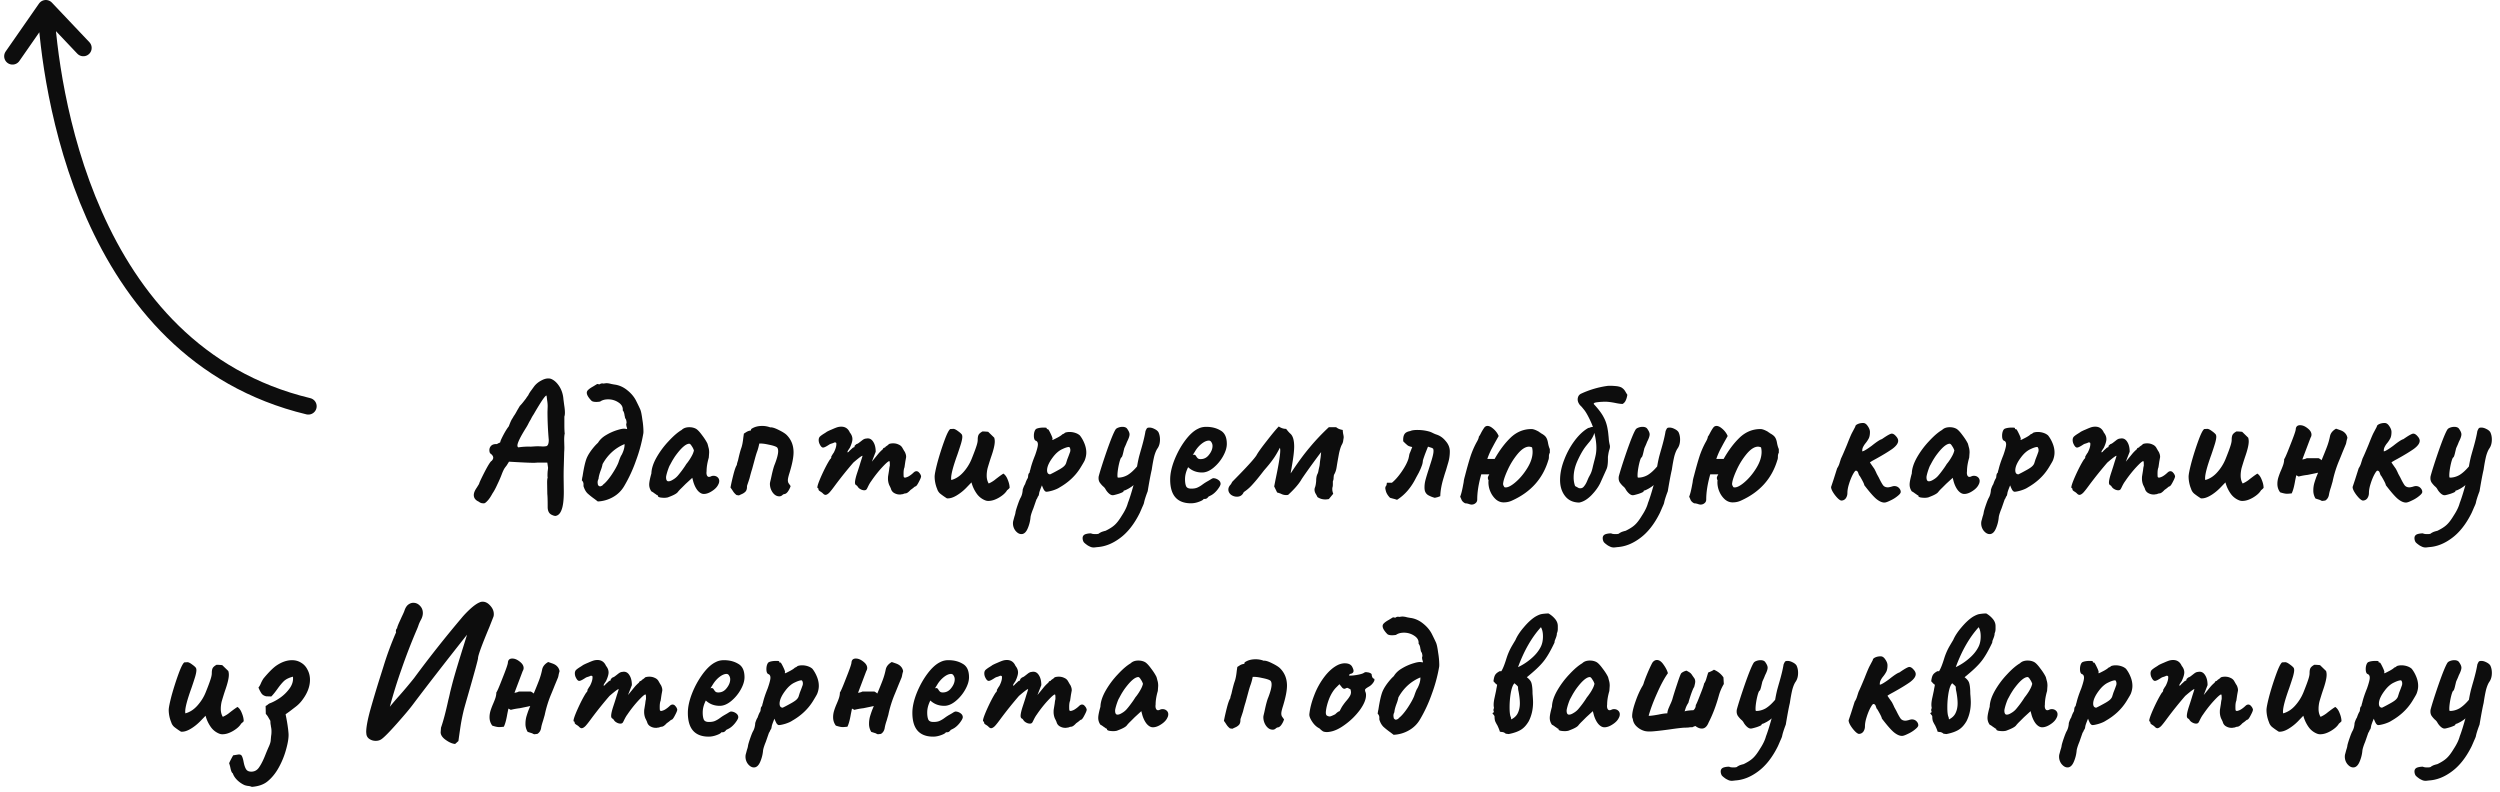 <svg width="300" height="95" fill="none" xmlns="http://www.w3.org/2000/svg"><path d="M37 48.75C10 42.25 6 10 5.5 1m0 0l-4 5.75M5.5 1L10 5.75" stroke="#0D0D0D" stroke-width="2" stroke-linecap="round" stroke-linejoin="round"/><path d="M66.645 61.914a.998.998 0 0 1-.33-.088.98.98 0 0 1-.33-.198c-.176-.176-.264-.44-.264-.792 0-.792-.015-1.313-.044-1.562l-.022-1.32c0-.337.022-.543.066-.616a1.819 1.819 0 0 1-.022-.33c0-.132.007-.286.022-.462.029-.19.044-.337.044-.44l-.088-.594h-1.188a4.495 4.495 0 0 1-.572.022c-.396 0-1.342-.044-2.838-.132l-.286.462c-.015.015-.088.11-.22.286-.118.176-.242.44-.374.792-.132.352-.308.755-.528 1.21-.206.455-.396.807-.572 1.056-.22.41-.426.711-.616.902-.176.19-.308.286-.396.286h-.11a.71.71 0 0 1-.264-.044.886.886 0 0 1-.264-.154c-.396-.176-.594-.44-.594-.792 0-.25.117-.543.352-.88l.286-.462c0-.088.212-.55.638-1.386.44-.85.726-1.305.858-1.364.132-.132.198-.264.198-.396 0-.147-.088-.293-.264-.44a.372.372 0 0 1-.154-.176.897.897 0 0 1-.044-.286.72.72 0 0 1 .22-.528c.146-.147.374-.213.682-.198.073-.044.139-.08.198-.11.073-.03.124-.051.154-.066.044-.03.066-.066.066-.11 0-.073.117-.337.352-.792.249-.47.469-.821.66-1.056.146-.396.27-.682.374-.858.117-.176.19-.3.22-.374.073-.073.22-.315.44-.726.029-.044.124-.205.286-.484.146-.147.293-.315.44-.506.16-.205.264-.337.308-.396.058-.103.146-.227.264-.374.073-.176.205-.389.396-.638.19-.264.308-.425.352-.484.22-.264.484-.477.792-.638.308-.176.594-.264.858-.264.146 0 .27.022.374.066.366.161.689.462.968.902.278.44.44.953.484 1.54.014.103.044.33.088.682.058.352.088.66.088.924 0 .19-.022.345-.066.462v.968c0 .484.014.843.044 1.078-.044.161-.066.425-.066.792l.022.858c0 .22-.008.403-.022.55l-.022.814-.022.814c-.015.367-.022.829-.022 1.386l.022 1.738c0 .997-.088 1.723-.264 2.178-.162.455-.411.704-.748.748zM62.2 53.686a7.948 7.948 0 0 1 1.496-.088c.41-.03.682-.044.814-.044.19 0 .38.007.572.022.205 0 .322-.007.352-.022.278.015.418-.242.418-.77a39.483 39.483 0 0 1-.154-3.344l.022-.682c0-.235-.022-.484-.066-.748-.03-.264-.052-.44-.066-.528-.06-.073-.272.169-.638.726a36.992 36.992 0 0 0-.902 1.496 4.441 4.441 0 0 0-.352.616 8.224 8.224 0 0 0-.242.418 4.874 4.874 0 0 1-.286.528c-.72 1.144-1.078 1.877-1.078 2.2 0 .103.036.176.11.22zm7.863 4.796a.614.614 0 0 1-.043-.264v-.088a.614.614 0 0 0-.198-.484c.029-.235.058-.403.088-.506.132-.88.278-1.555.44-2.024.175-.484.52-1.02 1.034-1.606.117-.132.241-.257.373-.374.22-.367.543-.675.969-.924.44-.264.901-.47 1.385-.616.338-.103.595-.154.77-.154.074 0 .198.015.374.044a.861.861 0 0 0-.066-.286 1.527 1.527 0 0 1-.043-.308.696.696 0 0 0 .043-.198 1.85 1.85 0 0 0-.066-.352.746.746 0 0 1-.131-.264.89.89 0 0 0-.044-.22c-.03-.279-.103-.484-.22-.616.043-.381-.125-.697-.507-.946a2.177 2.177 0 0 0-1.253-.374c-.382 0-.697.088-.947.264-.146.03-.308.044-.484.044-.278 0-.469-.051-.572-.154-.366-.381-.55-.697-.55-.946 0-.132.06-.25.177-.352.117-.117.307-.25.572-.396l.505-.308c.118.03.213.044.287.044a.51.51 0 0 1 .462-.088c.175-.03.3-.044.374-.044.16 0 .344.03.55.088.22.044.388.073.505.088.528.088 1.02.323 1.475.704.469.381.82.821 1.056 1.32.22.44.373.763.462.968.088.22.168.616.242 1.188a9.29 9.29 0 0 1 .132 1.408c0 .147-.008.25-.023.308a18.095 18.095 0 0 1-.88 3.234 17.036 17.036 0 0 1-1.407 3.036c-.323.557-.77.997-1.343 1.32a4.041 4.041 0 0 1-1.825.528l-.374-.286a9.208 9.208 0 0 1-.859-.682c-.19-.19-.337-.44-.44-.748v.022zm1.695-.286a.39.39 0 0 0 .263.176 1.61 1.61 0 0 1 .176-.066.372.372 0 0 0 .177-.154c.293-.22.63-.609 1.011-1.166.382-.572.653-1.056.815-1.452.175-.528.308-.843.396-.946.249-.484.366-.917.352-1.298-1.13.47-2.01 1.269-2.64 2.398-.044.25-.125.52-.242.814-.147.41-.228.733-.242.968a.848.848 0 0 0-.11.418c0 .059.014.161.043.308zm8.368 1.496c-.147.03-.279.044-.396.044a2.96 2.96 0 0 1-.528-.044c-.162-.044-.242-.095-.242-.154 0-.044-.008-.073-.022-.088-.015-.015-.044-.022-.088-.022a2.19 2.19 0 0 0-.308-.22 1.738 1.738 0 0 0-.374-.242 1.382 1.382 0 0 1-.264-.814c0-.279.088-.726.264-1.342.014-.572.22-1.21.616-1.914.41-.719.902-1.379 1.474-1.98.572-.616 1.085-1.056 1.54-1.32.22-.22.528-.33.924-.33.308 0 .58.066.814.198.19.117.425.367.704.748.293.381.513.726.66 1.034.03.103.066.242.11.418.058.176.088.389.088.638l-.044.616c-.176.601-.264 1.144-.264 1.628-.03.205-.015.374.044.506.058.117.14.176.242.176a.548.548 0 0 0 .242-.066.68.68 0 0 1 .308-.066c.19 0 .352.059.484.176a.564.564 0 0 1 .198.44.848.848 0 0 1-.11.418c-.132.293-.382.557-.748.792-.352.235-.682.352-.99.352-.25 0-.492-.132-.726-.396-.22-.264-.396-.609-.528-1.034l-.132-.506-.792.726-.506.506a5.342 5.342 0 0 0-.396.418c-.074.117-.206.227-.396.33-.176.103-.462.227-.858.374zm.594-2.112c.264-.147.484-.33.66-.55a12.11 12.11 0 0 0 .88-1.188c.058-.103.132-.205.22-.308a6.01 6.01 0 0 0 .528-.814 2.59 2.59 0 0 0 .264-.66 1.784 1.784 0 0 0-.264-.528c-.103-.176-.198-.271-.286-.286-.41 0-.968.484-1.672 1.452-.074.103-.19.286-.352.55-.147.264-.242.44-.286.528-.074.103-.176.352-.308.748-.118.381-.176.63-.176.748 0 .323.095.484.286.484.146 0 .315-.059.506-.176zm12.835 1.98c-.322.015-.601-.14-.836-.462a1.803 1.803 0 0 1-.33-1.034c0-.073.015-.169.044-.286.044-.176.096-.403.154-.682.147-.675.279-1.144.396-1.408.264-.69.396-1.203.396-1.54 0-.264-.066-.433-.198-.506-.176-.103-.491-.198-.946-.286-.454-.103-.828-.147-1.122-.132-.014.088-.051.25-.11.484-.058.22-.117.403-.176.55-.073.205-.168.528-.286.968l-.286 1.056c-.088.264-.19.63-.308 1.1-.058.19-.154.477-.286.858a.574.574 0 0 0-.022.176c0 .264-.066.462-.198.594a1.344 1.344 0 0 1-.44.286 11.91 11.91 0 0 0-.33.154l-.286-.044a1.774 1.774 0 0 1-.44-.484 5.79 5.79 0 0 0-.286-.418c.088-.47.206-.99.352-1.562.147-.572.279-.946.396-1.122.015-.044.03-.117.044-.22.03-.103.066-.22.11-.352.147-.66.272-1.137.374-1.43.118-.308.206-.748.264-1.32l.066-.462c.044-.03.147-.095.308-.198a1.25 1.25 0 0 1 .528-.176l.044-.176c.352-.25.792-.374 1.32-.374.338 0 .66.059.968.176.206-.03.528.066.968.286.455.22.778.418.968.594.572.557.858 1.261.858 2.112 0 .587-.161 1.408-.484 2.464-.132.41-.198.704-.198.88 0 .117.022.227.066.33.059.088.147.213.264.374a2.318 2.318 0 0 1-.33.66c-.146.205-.308.308-.484.308a.859.859 0 0 0-.22.154.503.503 0 0 1-.286.11zm14.609-.242a.639.639 0 0 1-.22.022c-.22 0-.432-.059-.638-.176a.81.81 0 0 1-.396-.528 5.062 5.062 0 0 0-.198-.418 2.026 2.026 0 0 1-.154-.814c0-.132.008-.235.022-.308l.11-.682c.03-.279.059-.447.088-.506v-.198c0-.25-.022-.374-.066-.374-.117 0-.425.271-.924.814a14.57 14.57 0 0 0-1.254 1.606c-.102.132-.22.33-.352.594-.117.25-.19.381-.22.396-.058.059-.146.088-.264.088a.937.937 0 0 1-.44-.132.862.862 0 0 1-.352-.33.37.37 0 0 0-.176-.154c-.088-.059-.132-.161-.132-.308 0-.25.096-.66.286-1.232.162-.484.294-.902.396-1.254.118-.352.191-.587.22-.704 0-.103-.366.161-1.1.792a48.523 48.523 0 0 0-2.156 2.684c-.308.425-.55.733-.726.924-.176.176-.33.264-.462.264-.102 0-.212-.066-.33-.198a1.697 1.697 0 0 0-.308-.22c-.132-.088-.198-.161-.198-.22 0-.117-.036-.176-.11-.176-.088-.088.06-.565.44-1.43.396-.88.748-1.555 1.056-2.024a.4.4 0 0 0 .132-.176c.03-.088.03-.132 0-.132.03-.044.074-.117.132-.22.06-.103.118-.19.176-.264.25-.484.352-.873.308-1.166a.208.208 0 0 0-.198-.066.278.278 0 0 0-.11.044 2.58 2.58 0 0 1-.242.088.977.977 0 0 0-.308.132c-.352.235-.594.352-.726.352-.16 0-.315-.176-.462-.528a1.184 1.184 0 0 1-.066-.374c0-.19.06-.337.176-.44.118-.103.272-.213.462-.33.191-.117.301-.19.33-.22.162-.088.367-.183.616-.286.264-.117.462-.198.594-.242a1.66 1.66 0 0 1 .528-.088c.484 0 .829.235 1.034.704.206.25.308.513.308.792 0 .25-.102.594-.308 1.034l-.22.33a.531.531 0 0 0-.066.176c0 .03.008.044.022.044.059 0 .125-.051.198-.154.074-.073.169-.161.286-.264.118-.117.198-.176.242-.176a.165.165 0 0 0 .066-.022c.03-.03.044-.088.044-.176l.22-.198c.044 0 .125-.037.242-.11.118-.088.279-.213.484-.374.162-.117.308-.176.44-.176a.666.666 0 0 1 .198-.022c.279 0 .506.154.682.462.176.293.264.675.264 1.144l-.462 1.188.792-.968c.132-.161.308-.337.528-.528.03-.088.066-.14.11-.154a.399.399 0 0 1 .11-.044c.015 0 .03-.007.044-.022.03-.015.044-.037.044-.066.059-.044.132-.095.22-.154a.825.825 0 0 0 .198-.176c.132-.059.308-.088.528-.088.235 0 .455.051.66.154.206.088.36.235.462.44.044.073.103.176.176.308a.986.986 0 0 1 .176.352c.044.103.066.235.066.396l-.088.484c0-.015-.036.235-.11.748-.073.161-.11.41-.11.748 0 .205.008.337.022.396.03.059.088.088.176.088.191-.044.352-.11.484-.198a3.19 3.19 0 0 0 .506-.396c.118-.117.235-.176.352-.176.132 0 .242.059.33.176a.871.871 0 0 1 .22.374c.044.088-.036.323-.242.704-.19.381-.337.572-.44.572-.029 0-.11.059-.242.176a5.827 5.827 0 0 1-.33.242c-.249.279-.454.418-.616.418a.673.673 0 0 0-.242.066.769.769 0 0 1-.242.044zm10.13.748a2.23 2.23 0 0 1-1.078-.814 4.142 4.142 0 0 1-.638-1.364c-.059.059-.279.286-.66.682a5.7 5.7 0 0 1-1.188.924c-.411.235-.778.337-1.1.308a8.52 8.52 0 0 1-.814-.572 1.188 1.188 0 0 1-.374-.616v.022a3.995 3.995 0 0 1-.286-1.43c0-.279.117-.865.352-1.76.249-.895.52-1.745.814-2.552.293-.807.528-1.276.704-1.408l.374-.022c.132 0 .315.088.55.264.249.176.41.323.484.44a.78.78 0 0 1 .044.242c0 .19-.052.462-.154.814-.103.337-.25.785-.44 1.342-.499 1.379-.748 2.317-.748 2.816a.76.76 0 0 0 .022.22c.542-.147 1.026-.462 1.452-.946a5.42 5.42 0 0 0 .968-1.54c.278-.69.469-1.195.572-1.518.117-.337.176-.609.176-.814 0-.279.036-.484.11-.616.073-.132.227-.264.462-.396.161 0 .388.015.682.044l.726.704c.044.132.066.286.066.462 0 .41-.154 1.049-.462 1.914a40.28 40.28 0 0 0-.396 1.276c-.074.308-.11.609-.11.902 0 .367.08.682.242.946.234-.103.462-.235.682-.396.22-.176.352-.279.396-.308.205-.161.432-.323.682-.484.22.147.396.396.528.748.146.352.22.675.22.968a2.129 2.129 0 0 1-.308.286c-.176.308-.499.601-.968.88-.455.264-.873.396-1.254.396a.936.936 0 0 1-.33-.044zm4.274 4.026c-.25 0-.484-.132-.704-.396a1.426 1.426 0 0 1-.308-.902c0-.132.022-.264.066-.396.014-.059.051-.198.11-.418.073-.205.117-.381.132-.528.029-.161.117-.455.264-.88.146-.425.264-.711.352-.858a1.91 1.91 0 0 0 .176-.462c.044-.19.066-.352.066-.484.102-.323.198-.543.286-.66.102-.323.212-.572.33-.748a1.91 1.91 0 0 0 .044-.308c.029-.176.08-.279.154-.308.044-.205.08-.345.11-.418.102-.455.293-1.027.572-1.716.22-.63.33-1.056.33-1.276 0-.235-.081-.381-.242-.44-.162-.059-.242-.264-.242-.616 0-.19.029-.367.088-.528.058-.161.139-.264.242-.308.22-.088.506-.132.858-.132.234 0 .352.022.352.066 0 .044.007.08.022.11.014.015.044.022.088.022.044-.059.154.095.33.462.176.352.264.587.264.704-.03.044-.044.073-.044.088.014.015.044.022.088.022.102-.044.293-.14.572-.286.293-.161.476-.286.55-.374.029-.015.08-.037.154-.066a.925.925 0 0 0 .176-.132c.161-.059.344-.088.55-.088.234 0 .462.037.682.11.22.073.403.176.55.308.22.279.403.601.55.968.146.367.22.726.22 1.078 0 .293-.059.594-.176.902-.03.088-.125.264-.286.528-.147.25-.25.418-.308.506-.587.91-1.394 1.657-2.42 2.244-.191.132-.47.257-.836.374-.352.103-.609.154-.77.154-.088 0-.184-.073-.286-.22a3.826 3.826 0 0 1-.242-.55c-.191.455-.301.763-.33.924a.95.95 0 0 1-.044.22.3.3 0 0 1-.11.198.397.397 0 0 1-.044.11.827.827 0 0 1-.132.242l-.374 1.078c-.176.425-.286.763-.33 1.012a4.336 4.336 0 0 1-.352 1.408c-.191.44-.44.66-.748.66zm3.454-7.172c.22-.103.528-.264.924-.484.41-.22.682-.41.814-.572a.859.859 0 0 0 .198-.374c.044-.132.08-.25.11-.352a17.6 17.6 0 0 0 .308-.814.68.68 0 0 0 .066-.308c0-.161-.044-.286-.132-.374-.176-.015-.462.073-.858.264-.382.176-.741.484-1.078.924-.484.63-.726 1.166-.726 1.606 0 .147.029.264.088.352a.353.353 0 0 0 .286.132zm12.978-5.082c.132.264.198.565.198.902 0 .425-.096.777-.286 1.056-.147.205-.279.513-.396.924-.103.41-.206.96-.308 1.65-.132.557-.294 1.415-.484 2.574-.235.616-.382 1.078-.44 1.386-.015.088-.088.271-.22.55-.118.279-.213.499-.286.66-.66 1.335-1.445 2.34-2.354 3.014-.895.675-1.812 1.041-2.75 1.1-.235.03-.374.044-.418.044-.132 0-.257-.022-.374-.066a3.88 3.88 0 0 1-.352-.176c-.294-.205-.462-.352-.506-.44a.968.968 0 0 1-.11-.44c0-.22.102-.374.308-.462.205-.073.44-.11.704-.11.102.059.278.088.528.088.249 0 .396-.03.44-.088.029-.03.117-.08.264-.154.146-.059.315-.11.506-.154.484-.235.85-.47 1.1-.704.264-.235.55-.609.858-1.122.366-.557.608-1.063.726-1.518.19-.484.418-1.203.681-2.156l-.021.022c-.074.088-.257.22-.55.396-.294.161-.47.242-.528.242a.165.165 0 0 0-.066.022c-.03.015-.044.044-.044.088 0 .059-.191.154-.572.286-.382.117-.624.176-.726.176-.147 0-.308-.08-.484-.242a2.055 2.055 0 0 1-.352-.44 1.135 1.135 0 0 0-.33-.396 3.2 3.2 0 0 1-.396-.462.964.964 0 0 1-.132-.506c0-.103.007-.183.022-.242.176-.66.498-1.672.968-3.036.484-1.379.836-2.237 1.056-2.574.058-.088.168-.161.33-.22.161-.059.322-.088.484-.088.293 0 .491.088.594.264.176.25.264.462.264.638 0 .205-.103.506-.308.902a7.039 7.039 0 0 1-.22.528c-.088.19-.132.308-.132.352l-.132.55c-.074.293-.14.44-.198.44-.088.088-.191.396-.308.924-.103.513-.154.924-.154 1.232 0 .176.022.264.066.264.396 0 .777-.103 1.144-.308.366-.22.748-.565 1.144-1.034.058-.367.139-.763.242-1.188.117-.425.198-.711.242-.858.264-.91.44-1.643.528-2.2.088-.205.154-.323.198-.352.044-.044.139-.066.286-.066.176 0 .366.051.572.154.22.103.381.227.484.374zm3.929 8.558c-1.672 0-2.508-.953-2.508-2.86 0-.69.168-1.467.506-2.332.352-.88.784-1.665 1.298-2.354.528-.704 1.048-1.173 1.562-1.408.278-.147.601-.22.968-.22.66 0 1.232.147 1.716.44.498.279.748.814.748 1.606 0 .455-.154.953-.462 1.496a4.857 4.857 0 0 1-1.166 1.386c-.455.367-.902.55-1.342.55-.66 0-1.218-.213-1.672-.638-.25.499-.374.975-.374 1.43 0 .367.044.653.132.858.088.19.293.286.616.286.308 0 .557-.044.748-.132.19-.088.366-.19.528-.308.161-.117.286-.205.374-.264l.088-.044h-.022c.264-.147.454-.257.572-.33a1.48 1.48 0 0 1 .33-.176c.22 0 .425.066.616.198.19.132.286.293.286.484 0 .147-.132.389-.396.726-.264.323-.536.55-.814.682l-.264.132h.022c-.132.176-.264.264-.396.264h-.176c-.059.117-.257.235-.594.352a2.707 2.707 0 0 1-.924.176zm1.144-5.302c.41 0 .748-.176 1.012-.528.278-.352.418-.704.418-1.056a.776.776 0 0 0-.132-.44c-.074-.132-.176-.198-.308-.198-.25 0-.528.117-.836.352a3.34 3.34 0 0 0-.814.924l-.286.462a.332.332 0 0 1 .132-.044c.117 0 .205.051.264.154.058.103.124.19.198.264.073.073.19.11.352.11zm15.386 4.796c-.176.03-.315.044-.418.044-.352 0-.667-.095-.946-.286a3.275 3.275 0 0 0-.198-.374 1.003 1.003 0 0 1-.154-.506c0-.103.022-.205.066-.308.059-.161.103-.41.132-.748 0-.352.051-.63.154-.836.059-.103.103-.257.132-.462.044-.205.081-.367.11-.484.015-.073.029-.19.044-.352.015-.176.044-.396.088-.66l.066-.66c-.103.117-.528.69-1.276 1.716-.733 1.027-1.107 1.57-1.122 1.628-.323.528-.843 1.122-1.562 1.782a1.288 1.288 0 0 1-.858-.132 4.305 4.305 0 0 0-.462-.154l-.352-.726.154-.792c.381-1.79.572-2.963.572-3.52 0-.132-.015-.242-.044-.33-.308.601-.594 1.078-.858 1.43-.249.352-.594.777-1.034 1.276l-.308.396c-.396.513-.755.946-1.078 1.298-.308.352-.66.66-1.056.924-.161.367-.433.55-.814.55a1.2 1.2 0 0 1-.726-.242c-.205-.176-.308-.381-.308-.616 0-.22.103-.433.308-.638l.154-.286.902-.924c1.071-1.1 1.738-1.848 2.002-2.244.176-.337.594-.924 1.254-1.76.66-.85 1.137-1.423 1.43-1.716.279.19.572.286.88.286.205.264.374.455.506.572.308.264.462.785.462 1.562 0 .513-.095 1.313-.286 2.398a7.767 7.767 0 0 1-.066.374 3.623 3.623 0 0 0-.066.44c.792-1.217 1.547-2.251 2.266-3.102a26.074 26.074 0 0 1 2.31-2.442h.88c.132.103.257.176.374.22.117.044.257.08.418.11 0 .103.015.25.044.44.044.19.066.33.066.418a.656.656 0 0 1-.022.198 7.75 7.75 0 0 0-.044.308 1.269 1.269 0 0 1-.154.396c-.117.22-.227.557-.33 1.012a62.036 62.036 0 0 0-.308 1.76 2.373 2.373 0 0 1-.308.858c-.015.073-.029.19-.044.352a.92.92 0 0 1-.088.418v.352c0 .19-.022.337-.066.44v.198c0 .132.037.3.11.506l-.528.638zm8.183.088a4.117 4.117 0 0 0-.44-.132c-.161-.044-.293-.08-.396-.11-.293-.293-.469-.601-.528-.924a1.362 1.362 0 0 1-.044-.22c0-.132.051-.257.154-.374 0-.073.015-.169.044-.286h.594c.381-.308.77-.748 1.166-1.32.396-.572.667-1.085.814-1.54a4.27 4.27 0 0 0 .088-.396 1.26 1.26 0 0 1 .132-.418l.242-.616c-.235-.044-.411-.103-.528-.176a6.08 6.08 0 0 1-.55-.506c-.029-.352.015-.63.132-.836.117-.205.352-.337.704-.396.176-.088.462-.132.858-.132.513 0 .997.066 1.452.198.103.03.227.08.374.154.147.073.279.132.396.176.455.132.843.396 1.166.792.337.381.506.8.506 1.254 0 .484-.066.939-.198 1.364l-.264.902c-.132.396-.213.653-.242.77-.279.88-.425 1.657-.44 2.332-.073.03-.169.066-.286.11a4.85 4.85 0 0 1-.374.088 3.236 3.236 0 0 1-.814-.33.885.885 0 0 1-.396-.616 1.792 1.792 0 0 1-.022-.33c0-.293.044-.601.132-.924.088-.323.22-.755.396-1.298l.308-.968c.161-.528.242-.902.242-1.122a.761.761 0 0 0-.044-.308.957.957 0 0 0-.352-.154l-.264-.088c-.073.176-.198.491-.374.946-.161.455-.242.704-.242.748a1.983 1.983 0 0 1-.154.66 5.098 5.098 0 0 1-.242.572 2.797 2.797 0 0 1-.154.308l-.264.484c-.587 1.188-1.349 2.075-2.288 2.662zm10.11-3.058c-.322 1.13-.484 2.134-.484 3.014 0 .19-.066.337-.198.44a.702.702 0 0 1-.484.176c-.088 0-.212-.03-.374-.088a1.57 1.57 0 0 0-.396-.066c-.249-.132-.403-.3-.462-.506l-.132-.286c.132-.337.257-.843.374-1.518.03-.117.052-.257.066-.418.03-.161.074-.345.132-.55.235-.91.448-1.665.638-2.266.191-.601.44-1.188.748-1.76.176-.293.272-.528.286-.704.059-.059.14-.19.242-.396a4.9 4.9 0 0 1 .396-.66.466.466 0 0 1 .396-.22c.147 0 .308.059.484.176.396.279.682.623.858 1.034l-.396.704c-.058.103-.205.374-.44.814a8.64 8.64 0 0 0-.528 1.232h.88c.587-1.041 1.232-1.9 1.936-2.574.719-.675 1.548-1.012 2.486-1.012.22 0 .521.11.902.33.015.015.052.044.11.088.074.03.103.051.088.066.338.176.558.352.66.528.103.161.176.374.22.638.059.323.132.572.22.748v.44a.865.865 0 0 0-.11.462c0 .19-.022.33-.066.418-.66 2.23-2.112 3.85-4.356 4.862-.308.147-.645.22-1.012.22-.337 0-.645-.117-.924-.352a2.672 2.672 0 0 1-.66-.924 2.825 2.825 0 0 1-.242-1.1c0-.117.008-.205.022-.264a.623.623 0 0 1-.088-.308c0-.088.059-.227.176-.418h-.968zm2.772 1.54c.279.103.69-.066 1.232-.506.558-.455 1.056-1.034 1.496-1.738.44-.704.66-1.364.66-1.98 0-.19-.022-.374-.066-.55a1.01 1.01 0 0 0-.352-.088c-.425 0-.88.286-1.364.858a8.534 8.534 0 0 0-1.21 1.936c-.337.733-.52 1.29-.55 1.672 0 .073.022.154.066.242.044.073.074.125.088.154zm14.759-11.088c-.044.279-.11.506-.198.682a.858.858 0 0 1-.374.418c-.22 0-.535-.044-.946-.132-.469-.088-.836-.132-1.1-.132-.367 0-.711.022-1.034.066-.323.044-.44.125-.352.242.557.601.946 1.122 1.166 1.562.235.425.396.924.484 1.496.029.147.059.381.088.704.015.103.029.271.044.506.029.235.066.44.11.616a.76.76 0 0 1 .022.22c0 .103-.029.235-.088.396a4.204 4.204 0 0 0-.088.374c-.029.176-.051.323-.066.44v.308c0 .264-.015.491-.044.682a1.782 1.782 0 0 1-.176.594l-.704 1.562c-.235.484-.594.975-1.078 1.474-.484.484-.968.77-1.452.858-.733-.015-1.298-.279-1.694-.792-.396-.513-.594-1.151-.594-1.914 0-.763.161-1.562.484-2.398.323-.85.741-1.62 1.254-2.31.528-.704 1.078-1.217 1.65-1.54a.668.668 0 0 0 .242-.066c.117-.044.22-.059.308-.044-.073-.25-.227-.609-.462-1.078-.235-.47-.433-.8-.594-.99.015.015-.081-.103-.286-.352l-.198-.198a1.393 1.393 0 0 1-.176-.264.941.941 0 0 1-.11-.418c0-.161.037-.308.11-.44a.746.746 0 0 1 .352-.286 11.062 11.062 0 0 1 3.058-.902c.088-.015.235-.022.44-.022.147 0 .381.015.704.044.337.044.572.125.704.242.147.103.271.25.374.44.103.176.176.293.22.352zm-3.982 7.986c.088-.323.154-.601.198-.836a4.32 4.32 0 0 0 .066-.792c0-.528-.081-1.122-.242-1.782a2.61 2.61 0 0 1-.308.682c-.117.19-.249.367-.396.528l-.286.352c-.367.455-.733 1.1-1.1 1.936-.264.63-.396 1.247-.396 1.848 0 .367.059.711.176 1.034l.44.242c.044.015.11.022.198.022.176 0 .323-.08.44-.242.132-.161.242-.345.33-.55l.198-.462.198-.374c.132-.235.242-.565.33-.99l.154-.616zm10.111-3.52c.132.264.198.565.198.902 0 .425-.096.777-.286 1.056-.147.205-.279.513-.396.924-.103.41-.206.96-.308 1.65-.132.557-.294 1.415-.484 2.574-.235.616-.382 1.078-.44 1.386-.015.088-.088.271-.22.55-.118.279-.213.499-.286.66-.66 1.335-1.445 2.34-2.354 3.014-.895.675-1.812 1.041-2.75 1.1-.235.03-.374.044-.418.044-.132 0-.257-.022-.374-.066a3.88 3.88 0 0 1-.352-.176c-.294-.205-.462-.352-.506-.44a.968.968 0 0 1-.11-.44c0-.22.102-.374.308-.462.205-.073.44-.11.704-.11.102.059.278.088.528.088.249 0 .396-.03.44-.088.029-.03.117-.08.264-.154.146-.059.315-.11.506-.154.484-.235.85-.47 1.1-.704.264-.235.55-.609.858-1.122.366-.557.608-1.063.726-1.518.19-.484.418-1.203.682-2.156l-.022.022c-.074.088-.257.22-.55.396-.294.161-.47.242-.528.242a.165.165 0 0 0-.066.022c-.03.015-.044.044-.044.088 0 .059-.191.154-.572.286-.382.117-.624.176-.726.176-.147 0-.308-.08-.484-.242a2.055 2.055 0 0 1-.352-.44 1.135 1.135 0 0 0-.33-.396 3.2 3.2 0 0 1-.396-.462.964.964 0 0 1-.132-.506c0-.103.007-.183.022-.242.176-.66.498-1.672.968-3.036.484-1.379.836-2.237 1.056-2.574.058-.088.168-.161.33-.22.161-.059.322-.088.484-.088.293 0 .491.088.594.264.176.25.264.462.264.638 0 .205-.103.506-.308.902a7.039 7.039 0 0 1-.22.528c-.088.19-.132.308-.132.352l-.132.55c-.074.293-.14.44-.198.44-.088.088-.191.396-.308.924-.103.513-.154.924-.154 1.232 0 .176.022.264.066.264.396 0 .777-.103 1.144-.308.366-.22.748-.565 1.144-1.034.058-.367.139-.763.242-1.188.117-.425.198-.711.242-.858.264-.91.44-1.643.528-2.2.088-.205.154-.323.198-.352.044-.044.139-.066.286-.066.176 0 .366.051.572.154.22.103.381.227.484.374zm3.819 5.082c-.323 1.13-.484 2.134-.484 3.014 0 .19-.066.337-.198.44a.702.702 0 0 1-.484.176c-.088 0-.213-.03-.374-.088a1.57 1.57 0 0 0-.396-.066c-.249-.132-.403-.3-.462-.506l-.132-.286c.132-.337.257-.843.374-1.518.029-.117.051-.257.066-.418a5.62 5.62 0 0 1 .132-.55c.235-.91.447-1.665.638-2.266s.44-1.188.748-1.76c.176-.293.271-.528.286-.704.059-.059.139-.19.242-.396.161-.308.293-.528.396-.66a.466.466 0 0 1 .396-.22c.147 0 .308.059.484.176.396.279.682.623.858 1.034l-.396.704c-.059.103-.205.374-.44.814a8.64 8.64 0 0 0-.528 1.232h.88c.587-1.041 1.232-1.9 1.936-2.574.719-.675 1.547-1.012 2.486-1.012.22 0 .521.11.902.33.015.015.051.044.11.088.073.03.103.051.088.066.337.176.557.352.66.528.103.161.176.374.22.638.059.323.132.572.22.748v.44a.865.865 0 0 0-.11.462c0 .19-.022.33-.066.418-.66 2.23-2.112 3.85-4.356 4.862-.308.147-.645.22-1.012.22-.337 0-.645-.117-.924-.352a2.647 2.647 0 0 1-.66-.924 2.825 2.825 0 0 1-.242-1.1c0-.117.007-.205.022-.264a.613.613 0 0 1-.088-.308c0-.088.059-.227.176-.418h-.968zm2.772 1.54c.279.103.689-.066 1.232-.506.557-.455 1.056-1.034 1.496-1.738.44-.704.66-1.364.66-1.98 0-.19-.022-.374-.066-.55a1.015 1.015 0 0 0-.352-.088c-.425 0-.88.286-1.364.858a8.499 8.499 0 0 0-1.21 1.936c-.337.733-.521 1.29-.55 1.672 0 .073.022.154.066.242.044.073.073.125.088.154zm18.129 1.848c-.279 0-.587-.132-.924-.396-.338-.264-.836-.829-1.496-1.694 0-.088-.088-.293-.264-.616-.176-.323-.286-.506-.33-.55 0 .044-.037-.037-.11-.242-.059-.22-.162-.33-.308-.33-.074 0-.198.161-.374.484a6.54 6.54 0 0 0-.44 1.1c-.132.41-.198.777-.198 1.1 0 .235-.066.447-.198.638a.65.65 0 0 1-.55.264c-.191-.044-.44-.264-.748-.66-.308-.41-.462-.733-.462-.968l.308-.924.418-1.32a2.26 2.26 0 0 0 .308-.682l.154-.484c.132-.264.374-.821.726-1.672.264-.675.454-1.13.572-1.364l.418-.792c0-.117.095-.22.286-.308.19-.088.41-.132.66-.132.205 0 .388.125.55.374.176.25.264.484.264.704 0 .308-.044.557-.132.748a3.446 3.446 0 0 1-.374.572 2.506 2.506 0 0 0-.308.462.977.977 0 0 0-.11.484c0 .044.007.066.022.066.029-.015.088-.037.176-.066.088-.044.19-.103.308-.176.102-.059.315-.205.638-.44.586-.47.99-.733 1.21-.792.63-.44 1.026-.66 1.188-.66.161 0 .33.103.506.308.176.19.264.374.264.55 0 .308-.242.638-.726.99-.484.337-1.137.733-1.958 1.188-.411.22-.646.36-.704.418 0 .015.176.271.528.77.117.22.212.418.286.594.088.161.168.308.242.44.22.455.396.77.528.946.132.161.322.242.572.242.073 0 .198-.022.374-.066.176-.059.308-.088.396-.088.22 0 .403.073.55.22.146.147.22.308.22.484 0 .132-.132.3-.396.506-.25.205-.536.381-.858.528-.323.161-.558.242-.704.242zm5.244-.616c-.147.03-.279.044-.396.044-.191 0-.367-.015-.528-.044-.162-.044-.242-.095-.242-.154 0-.044-.008-.073-.022-.088-.015-.015-.044-.022-.088-.022a2.209 2.209 0 0 0-.308-.22 1.76 1.76 0 0 0-.374-.242 1.382 1.382 0 0 1-.264-.814c0-.279.088-.726.264-1.342.014-.572.22-1.21.616-1.914a10.19 10.19 0 0 1 1.474-1.98c.572-.616 1.085-1.056 1.54-1.32.22-.22.528-.33.924-.33.308 0 .579.066.814.198.19.117.425.367.704.748.293.381.513.726.66 1.034.029.103.066.242.11.418.058.176.088.389.088.638l-.044.616c-.176.601-.264 1.144-.264 1.628-.03.205-.015.374.044.506.058.117.139.176.242.176a.549.549 0 0 0 .242-.066.678.678 0 0 1 .308-.066c.19 0 .352.059.484.176a.564.564 0 0 1 .198.44.852.852 0 0 1-.11.418c-.132.293-.382.557-.748.792-.352.235-.682.352-.99.352-.25 0-.492-.132-.726-.396-.22-.264-.396-.609-.528-1.034l-.132-.506-.792.726-.506.506a5.213 5.213 0 0 0-.396.418c-.074.117-.206.227-.396.33-.176.103-.462.227-.858.374zm.594-2.112c.264-.147.484-.33.66-.55.19-.22.425-.528.704-.924l.176-.264c.058-.103.132-.205.22-.308a6.07 6.07 0 0 0 .528-.814c.117-.205.205-.425.264-.66a1.799 1.799 0 0 0-.264-.528c-.103-.176-.198-.271-.286-.286-.411 0-.968.484-1.672 1.452a9.941 9.941 0 0 0-.352.55c-.147.264-.242.44-.286.528-.074.103-.176.352-.308.748-.118.381-.176.63-.176.748 0 .323.095.484.286.484.146 0 .315-.059.506-.176zm6.785 6.512c-.249 0-.484-.132-.704-.396a1.432 1.432 0 0 1-.308-.902c0-.132.022-.264.066-.396l.11-.418a2.23 2.23 0 0 0 .132-.528c.03-.161.118-.455.264-.88.147-.425.264-.711.352-.858.074-.132.132-.286.176-.462.044-.19.066-.352.066-.484.103-.323.198-.543.286-.66.103-.323.213-.572.33-.748.015-.044.03-.147.044-.308.03-.176.081-.279.154-.308.044-.205.081-.345.11-.418.103-.455.294-1.027.572-1.716.22-.63.33-1.056.33-1.276 0-.235-.08-.381-.242-.44-.161-.059-.242-.264-.242-.616 0-.19.03-.367.088-.528.059-.161.14-.264.242-.308.22-.088.506-.132.858-.132.235 0 .352.022.352.066 0 .044.008.08.022.11.015.015.044.022.088.022.044-.059.154.095.33.462.176.352.264.587.264.704-.029.044-.044.073-.044.088.015.015.044.022.088.022.103-.044.294-.14.572-.286.294-.161.477-.286.55-.374a2.55 2.55 0 0 1 .154-.066.894.894 0 0 0 .176-.132c.162-.059.345-.088.55-.088.235 0 .462.037.682.11.22.073.404.176.55.308.22.279.404.601.55.968.147.367.22.726.22 1.078 0 .293-.058.594-.176.902-.029.088-.124.264-.286.528-.146.25-.249.418-.308.506-.586.91-1.393 1.657-2.42 2.244-.19.132-.469.257-.836.374-.352.103-.608.154-.77.154-.088 0-.183-.073-.286-.22a3.94 3.94 0 0 1-.242-.55c-.19.455-.3.763-.33.924a.899.899 0 0 1-.044.22.292.292 0 0 1-.11.198.365.365 0 0 1-.044.11.78.78 0 0 1-.132.242l-.374 1.078c-.176.425-.286.763-.33 1.012a4.31 4.31 0 0 1-.352 1.408c-.19.44-.44.66-.748.66zm3.454-7.172c.22-.103.528-.264.924-.484.411-.22.682-.41.814-.572a.838.838 0 0 0 .198-.374c.044-.132.081-.25.11-.352.147-.367.25-.638.308-.814a.68.68 0 0 0 .066-.308c0-.161-.044-.286-.132-.374-.176-.015-.462.073-.858.264-.381.176-.74.484-1.078.924-.484.63-.726 1.166-.726 1.606 0 .147.03.264.088.352a.356.356 0 0 0 .286.132zm16.432 2.398a.643.643 0 0 1-.22.022c-.22 0-.433-.059-.638-.176a.81.81 0 0 1-.396-.528 5.935 5.935 0 0 0-.198-.418 2.01 2.01 0 0 1-.154-.814c0-.132.007-.235.022-.308l.11-.682c.029-.279.059-.447.088-.506v-.198c0-.25-.022-.374-.066-.374-.117 0-.425.271-.924.814a14.57 14.57 0 0 0-1.254 1.606c-.103.132-.22.33-.352.594-.117.25-.191.381-.22.396-.059.059-.147.088-.264.088a.934.934 0 0 1-.44-.132.856.856 0 0 1-.352-.33.37.37 0 0 0-.176-.154c-.088-.059-.132-.161-.132-.308 0-.25.095-.66.286-1.232.161-.484.293-.902.396-1.254.117-.352.191-.587.22-.704 0-.103-.367.161-1.1.792a48.062 48.062 0 0 0-2.156 2.684c-.308.425-.55.733-.726.924-.176.176-.33.264-.462.264-.103 0-.213-.066-.33-.198a1.7 1.7 0 0 0-.308-.22c-.132-.088-.198-.161-.198-.22 0-.117-.037-.176-.11-.176-.088-.088.059-.565.44-1.43.396-.88.748-1.555 1.056-2.024a.396.396 0 0 0 .132-.176c.029-.088.029-.132 0-.132.029-.044.073-.117.132-.22.059-.103.117-.19.176-.264.249-.484.352-.873.308-1.166a.21.21 0 0 0-.198-.066.27.27 0 0 0-.11.044c-.029.015-.11.044-.242.088a.98.98 0 0 0-.308.132c-.352.235-.594.352-.726.352-.161 0-.315-.176-.462-.528a1.184 1.184 0 0 1-.066-.374c0-.19.059-.337.176-.44.117-.103.271-.213.462-.33.191-.117.301-.19.33-.22.161-.088.367-.183.616-.286.264-.117.462-.198.594-.242a1.66 1.66 0 0 1 .528-.088c.484 0 .829.235 1.034.704.205.25.308.513.308.792 0 .25-.103.594-.308 1.034l-.22.33a.531.531 0 0 0-.066.176c0 .03.007.044.022.044.059 0 .125-.051.198-.154.073-.073.169-.161.286-.264.117-.117.198-.176.242-.176a.165.165 0 0 0 .066-.022c.029-.03.044-.088.044-.176l.22-.198c.044 0 .125-.037.242-.11.117-.088.279-.213.484-.374.161-.117.308-.176.44-.176a.666.666 0 0 1 .198-.022c.279 0 .506.154.682.462.176.293.264.675.264 1.144l-.462 1.188.792-.968c.132-.161.308-.337.528-.528.029-.088.066-.14.11-.154a.387.387 0 0 1 .11-.044c.015 0 .029-.007.044-.022.029-.015.044-.037.044-.066.059-.044.132-.095.22-.154a.825.825 0 0 0 .198-.176c.132-.059.308-.088.528-.088.235 0 .455.051.66.154a.903.903 0 0 1 .462.44c.044.073.103.176.176.308a.986.986 0 0 1 .176.352c.044.103.066.235.066.396l-.088.484c0-.015-.037.235-.11.748-.073.161-.11.41-.11.748 0 .205.007.337.022.396.029.059.088.088.176.088.191-.044.352-.11.484-.198.147-.088.315-.22.506-.396.117-.117.235-.176.352-.176.132 0 .242.059.33.176a.871.871 0 0 1 .22.374c.044.088-.037.323-.242.704-.191.381-.337.572-.44.572-.029 0-.11.059-.242.176a5.827 5.827 0 0 1-.33.242c-.249.279-.455.418-.616.418a.668.668 0 0 0-.242.066.773.773 0 0 1-.242.044zm10.129.748a2.235 2.235 0 0 1-1.078-.814 4.162 4.162 0 0 1-.638-1.364c-.059.059-.279.286-.66.682-.381.381-.777.69-1.188.924-.411.235-.777.337-1.1.308a8.52 8.52 0 0 1-.814-.572 1.188 1.188 0 0 1-.374-.616v.022a3.995 3.995 0 0 1-.286-1.43c0-.279.117-.865.352-1.76.249-.895.521-1.745.814-2.552.293-.807.528-1.276.704-1.408l.374-.022c.132 0 .315.088.55.264.249.176.411.323.484.44a.78.78 0 0 1 .044.242c0 .19-.051.462-.154.814-.103.337-.249.785-.44 1.342-.499 1.379-.748 2.317-.748 2.816a.76.76 0 0 0 .022.22c.543-.147 1.027-.462 1.452-.946a5.42 5.42 0 0 0 .968-1.54c.279-.69.469-1.195.572-1.518.117-.337.176-.609.176-.814 0-.279.037-.484.11-.616.073-.132.227-.264.462-.396.161 0 .389.015.682.044l.726.704c.044.132.066.286.066.462 0 .41-.154 1.049-.462 1.914a40.28 40.28 0 0 0-.396 1.276c-.073.308-.11.609-.11.902 0 .367.081.682.242.946.235-.103.462-.235.682-.396.22-.176.352-.279.396-.308a9.15 9.15 0 0 1 .682-.484c.22.147.396.396.528.748.147.352.22.675.22.968a2.076 2.076 0 0 1-.308.286c-.176.308-.499.601-.968.88-.455.264-.873.396-1.254.396a.936.936 0 0 1-.33-.044zm9.906.044c-.058 0-.146-.037-.264-.11l-.55-.176a1.815 1.815 0 0 1-.264-.99c0-.279.037-.557.11-.836.088-.293.176-.557.264-.792.103-.25.169-.41.198-.484-.117.03-.535.117-1.254.264a7.85 7.85 0 0 0-1.078.198l-.286-.154-.132.638c-.117.704-.256 1.217-.418 1.54-.293.03-.476.044-.55.044-.205 0-.484-.059-.836-.176-.22-.293-.33-.63-.33-1.012 0-.25.037-.499.11-.748a8.01 8.01 0 0 1 .33-.88c.132-.308.228-.557.286-.748.059-.205.088-.403.088-.594.088-.088.33-.645.726-1.672.411-1.027.631-1.65.66-1.87.015-.352.191-.528.528-.528.294 0 .594.125.902.374.308.235.462.491.462.77a.654.654 0 0 1-.11.352l-.99 2.618c.22-.03.396-.08.528-.154h1.43c.147.073.264.154.352.242.264-.63.477-1.159.638-1.584.162-.425.286-.858.374-1.298.074-.367.316-.667.726-.902.088.03.257.088.506.176.25.088.44.205.572.352.147.147.242.337.286.572a5.185 5.185 0 0 0-.11.418c-.029.19-.066.33-.11.418l-.374.902c-.044.117-.168.425-.374.924a13.563 13.563 0 0 0-.814 2.596c-.014.044-.08.271-.198.682a5.95 5.95 0 0 0-.22.792c-.044.367-.198.63-.462.792l-.352.044zm10.04.198c-.279 0-.587-.132-.924-.396-.338-.264-.836-.829-1.496-1.694 0-.088-.088-.293-.264-.616-.176-.323-.286-.506-.33-.55 0 .044-.037-.037-.11-.242-.059-.22-.162-.33-.308-.33-.074 0-.198.161-.374.484a6.54 6.54 0 0 0-.44 1.1c-.132.41-.198.777-.198 1.1 0 .235-.066.447-.198.638a.65.65 0 0 1-.55.264c-.191-.044-.44-.264-.748-.66-.308-.41-.462-.733-.462-.968l.308-.924.418-1.32a2.26 2.26 0 0 0 .308-.682l.154-.484c.132-.264.374-.821.726-1.672.264-.675.454-1.13.572-1.364l.418-.792c0-.117.095-.22.286-.308.19-.088.41-.132.66-.132.205 0 .388.125.55.374.176.25.264.484.264.704 0 .308-.044.557-.132.748a3.446 3.446 0 0 1-.374.572 2.506 2.506 0 0 0-.308.462.977.977 0 0 0-.11.484c0 .044.007.066.022.066.029-.015.088-.037.176-.066.088-.044.19-.103.308-.176.102-.059.315-.205.638-.44.586-.47.99-.733 1.21-.792.63-.44 1.026-.66 1.188-.66.161 0 .33.103.506.308.176.19.264.374.264.55 0 .308-.242.638-.726.99-.484.337-1.137.733-1.958 1.188-.411.22-.646.36-.704.418 0 .015.176.271.528.77.117.22.212.418.286.594.088.161.168.308.242.44.22.455.396.77.528.946.132.161.322.242.572.242.073 0 .198-.022.374-.066.176-.059.308-.088.396-.088.22 0 .403.073.55.22.146.147.22.308.22.484 0 .132-.132.3-.396.506-.25.205-.536.381-.858.528-.323.161-.558.242-.704.242zm10.106-8.47c.132.264.198.565.198.902 0 .425-.096.777-.286 1.056-.147.205-.279.513-.396.924-.103.41-.206.96-.308 1.65-.132.557-.294 1.415-.484 2.574-.235.616-.382 1.078-.44 1.386-.015.088-.088.271-.22.55-.118.279-.213.499-.286.66-.66 1.335-1.445 2.34-2.354 3.014-.895.675-1.812 1.041-2.75 1.1-.235.03-.374.044-.418.044-.132 0-.257-.022-.374-.066a3.88 3.88 0 0 1-.352-.176c-.294-.205-.462-.352-.506-.44a.968.968 0 0 1-.11-.44c0-.22.102-.374.308-.462.205-.073.44-.11.704-.11.102.059.278.088.528.088.249 0 .396-.03.44-.088.029-.03.117-.08.264-.154.146-.059.315-.11.506-.154.484-.235.85-.47 1.1-.704.264-.235.55-.609.858-1.122.366-.557.608-1.063.726-1.518.19-.484.418-1.203.682-2.156l-.022.022c-.074.088-.257.22-.55.396-.294.161-.47.242-.528.242a.165.165 0 0 0-.066.022c-.03.015-.044.044-.044.088 0 .059-.191.154-.572.286-.382.117-.624.176-.726.176-.147 0-.308-.08-.484-.242a2.055 2.055 0 0 1-.352-.44 1.135 1.135 0 0 0-.33-.396 3.2 3.2 0 0 1-.396-.462.964.964 0 0 1-.132-.506c0-.103.007-.183.022-.242.176-.66.498-1.672.968-3.036.484-1.379.836-2.237 1.056-2.574.058-.088.168-.161.33-.22.161-.059.322-.088.484-.088.293 0 .491.088.594.264.176.25.264.462.264.638 0 .205-.103.506-.308.902a7.039 7.039 0 0 1-.22.528c-.088.19-.132.308-.132.352l-.132.55c-.074.293-.14.44-.198.44-.088.088-.191.396-.308.924-.103.513-.154.924-.154 1.232 0 .176.022.264.066.264.396 0 .777-.103 1.144-.308.366-.22.748-.565 1.144-1.034.058-.367.139-.763.242-1.188.117-.425.198-.711.242-.858.264-.91.44-1.643.528-2.2.088-.205.154-.323.198-.352.044-.044.139-.066.286-.066.176 0 .366.051.572.154.22.103.381.227.484.374zM26.384 88.066a2.235 2.235 0 0 1-1.078-.814 4.156 4.156 0 0 1-.638-1.364l-.66.682c-.38.381-.777.69-1.188.924-.41.235-.777.337-1.1.308a8.56 8.56 0 0 1-.814-.572 1.19 1.19 0 0 1-.374-.616v.022a4.001 4.001 0 0 1-.286-1.43c0-.279.118-.865.352-1.76.25-.895.521-1.745.814-2.552.294-.807.528-1.276.704-1.408l.374-.022c.132 0 .316.088.55.264.25.176.411.323.484.44.03.088.044.169.044.242 0 .19-.05.462-.154.814-.102.337-.249.785-.44 1.342-.498 1.379-.748 2.317-.748 2.816a.77.77 0 0 0 .022.22c.543-.147 1.027-.462 1.452-.946.426-.484.748-.997.968-1.54.28-.69.47-1.195.572-1.518.118-.337.176-.609.176-.814 0-.279.037-.484.11-.616.074-.132.228-.264.462-.396.162 0 .39.015.682.044l.726.704c.044.132.066.286.066.462 0 .41-.154 1.049-.462 1.914a40.28 40.28 0 0 0-.396 1.276 3.89 3.89 0 0 0-.11.902c0 .367.081.682.242.946a3.58 3.58 0 0 0 .682-.396c.22-.176.352-.279.396-.308a9.15 9.15 0 0 1 .682-.484c.22.147.396.396.528.748.147.352.22.675.22.968a2.076 2.076 0 0 1-.308.286c-.176.308-.498.601-.968.88-.454.264-.872.396-1.254.396a.938.938 0 0 1-.33-.044zm3.84 6.358a1.56 1.56 0 0 0-.44-.11 1.937 1.937 0 0 1-.462-.11 3.122 3.122 0 0 1-.858-.594c-.264-.264-.44-.535-.528-.814-.118-.044-.22-.293-.308-.748a4.428 4.428 0 0 0-.132-.462c.088-.22.25-.535.484-.946l.55-.088c.234-.044.396.007.484.154.088.161.161.403.22.726.073.381.168.667.286.858.117.205.33.308.638.308.41 0 .733-.19.968-.572.25-.367.498-.873.748-1.518.044-.117.154-.381.33-.792.19-.396.286-.704.286-.924l.044-.484c.03-.147.044-.33.044-.55 0-.205-.022-.396-.066-.572a1.5 1.5 0 0 0-.044-.286 3.6 3.6 0 0 1-.022-.396 40.758 40.758 0 0 1-.22-.374 1.965 1.965 0 0 0-.33-.462l-.022-.946c.088-.044.168-.095.242-.154.088-.073.161-.125.22-.154.44-.161.887-.403 1.342-.726a4.87 4.87 0 0 0 1.122-1.144c.293-.44.41-.887.352-1.342-.455.117-.807.286-1.056.506-.235.22-.499.535-.792.946-.294.41-.543.719-.748.924l-.616-.022c-.25-.059-.433-.169-.55-.33a3.596 3.596 0 0 1-.374-.726c.117-.132.227-.33.33-.594.132-.264.234-.44.308-.528.601-.719 1.1-1.217 1.496-1.496.645-.44 1.276-.66 1.892-.66.41 0 .777.103 1.1.308.322.19.572.462.748.814.205.367.308.777.308 1.232 0 .821-.323 1.65-.968 2.486-.22.293-.499.565-.836.814-.323.25-.543.418-.66.506l-.462.33c.19.924.308 1.694.352 2.31.03.455-.059 1.056-.264 1.804a9.728 9.728 0 0 1-.88 2.222c-.396.733-.873 1.32-1.43 1.76-.455.352-1.064.557-1.826.616zm24.39-5.148c-.337-.03-.711-.19-1.122-.484-.396-.279-.601-.58-.616-.902l.044-.572c.279-.792.572-1.9.88-3.322.074-.279.147-.594.22-.946.088-.352.183-.726.286-1.122.25-.939.704-2.457 1.364-4.554l.374-1.21c-2.61 3.3-4.766 6.08-6.468 8.338-.367.499-1.012 1.269-1.936 2.31-.924 1.041-1.547 1.672-1.87 1.892-.19.132-.418.198-.682.198-.279 0-.528-.073-.748-.22a.8.8 0 0 1-.374-.594l-.022-.242c0-.557.154-1.408.462-2.552a130.26 130.26 0 0 1 1.21-4.048l.396-1.254a38.493 38.493 0 0 1 1.518-4.114.377.377 0 0 1-.022-.154c0-.132.051-.25.154-.352-.014-.059.059-.271.22-.638.176-.381.286-.623.33-.726.117-.235.22-.462.308-.682.103-.337.25-.587.44-.748.206-.161.418-.242.638-.242.308 0 .572.117.792.352.235.235.352.528.352.88 0 .25-.073.513-.22.792a4.376 4.376 0 0 0-.308.682c-.03.103-.088.257-.176.462a70.617 70.617 0 0 0-1.848 4.774 58.287 58.287 0 0 0-1.408 4.532c.367-.455.756-.91 1.166-1.364a55.601 55.601 0 0 0 1.738-2.068c1.804-2.45 3.71-4.862 5.72-7.238.264-.323.609-.682 1.034-1.078.44-.396.807-.653 1.1-.77a.825.825 0 0 1 .374-.088c.337 0 .645.161.924.484.279.308.418.638.418.99a.938.938 0 0 1-.044.33l-.484 1.232c-.91 2.17-1.364 3.417-1.364 3.74 0 .161-.418 1.694-1.254 4.598a127.87 127.87 0 0 0-.418 1.474 23.554 23.554 0 0 0-.396 1.892 128.93 128.93 0 0 0-.286 1.98l-.396.352zm9.52-1.166c-.058 0-.146-.037-.264-.11l-.55-.176a1.815 1.815 0 0 1-.264-.99c0-.279.037-.557.11-.836.088-.293.176-.557.264-.792.103-.25.169-.41.198-.484-.117.03-.535.117-1.254.264-.381.044-.74.11-1.078.198l-.286-.154-.132.638c-.117.704-.256 1.217-.418 1.54a7.91 7.91 0 0 1-.55.044c-.205 0-.484-.059-.836-.176-.22-.293-.33-.63-.33-1.012 0-.25.037-.499.11-.748.074-.25.184-.543.33-.88.132-.308.228-.557.286-.748.059-.205.088-.403.088-.594.088-.088.33-.645.726-1.672.411-1.027.631-1.65.66-1.87.015-.352.191-.528.528-.528.294 0 .594.125.902.374.308.235.462.491.462.77a.659.659 0 0 1-.11.352l-.99 2.618c.22-.03.396-.08.528-.154h1.43c.147.073.264.154.352.242.264-.63.477-1.159.638-1.584.162-.425.286-.858.374-1.298.074-.367.316-.667.726-.902.088.03.257.088.506.176.25.088.44.205.572.352.147.147.242.337.286.572a5.06 5.06 0 0 0-.11.418c-.029.19-.066.33-.11.418l-.374.902c-.044.117-.168.425-.374.924a13.492 13.492 0 0 0-.814 2.596c-.014.044-.08.271-.198.682-.117.352-.19.616-.22.792-.044.367-.198.63-.462.792l-.352.044zm14.77-.792a.642.642 0 0 1-.22.022 1.27 1.27 0 0 1-.638-.176.809.809 0 0 1-.396-.528 5.552 5.552 0 0 0-.198-.418 2.016 2.016 0 0 1-.154-.814c0-.132.007-.235.022-.308l.11-.682c.03-.279.058-.447.088-.506v-.198c0-.25-.022-.374-.066-.374-.118 0-.426.271-.924.814a14.57 14.57 0 0 0-1.254 1.606c-.103.132-.22.33-.352.594-.118.25-.19.381-.22.396-.059.059-.147.088-.264.088a.935.935 0 0 1-.44-.132.857.857 0 0 1-.352-.33.372.372 0 0 0-.176-.154c-.088-.059-.132-.161-.132-.308 0-.25.095-.66.286-1.232.161-.484.293-.902.396-1.254.117-.352.19-.587.22-.704 0-.103-.367.161-1.1.792a48.107 48.107 0 0 0-2.156 2.684c-.308.425-.55.733-.726.924-.176.176-.33.264-.462.264-.103 0-.213-.066-.33-.198a1.697 1.697 0 0 0-.308-.22c-.132-.088-.198-.161-.198-.22 0-.117-.037-.176-.11-.176-.088-.088.058-.565.44-1.43.396-.88.748-1.555 1.056-2.024a.4.4 0 0 0 .132-.176c.03-.088.03-.132 0-.132.03-.044.073-.117.132-.22.058-.103.117-.19.176-.264.25-.484.352-.873.308-1.166a.21.21 0 0 0-.198-.066c-.059.015-.096.03-.11.044-.03.015-.11.044-.242.088a.977.977 0 0 0-.308.132c-.352.235-.594.352-.726.352-.162 0-.316-.176-.462-.528a1.184 1.184 0 0 1-.066-.374c0-.19.058-.337.176-.44.117-.103.271-.213.462-.33.19-.117.3-.19.33-.22.161-.088.366-.183.616-.286.264-.117.462-.198.594-.242a1.66 1.66 0 0 1 .528-.088c.484 0 .828.235 1.034.704.205.25.308.513.308.792 0 .25-.103.594-.308 1.034l-.22.33a.531.531 0 0 0-.066.176c0 .03.007.044.022.044.058 0 .124-.051.198-.154.073-.073.168-.161.286-.264.117-.117.198-.176.242-.176a.168.168 0 0 0 .066-.022c.03-.03.044-.088.044-.176l.22-.198c.044 0 .124-.037.242-.11.117-.088.278-.213.484-.374.161-.117.308-.176.44-.176a.666.666 0 0 1 .198-.022c.278 0 .506.154.682.462.176.293.264.675.264 1.144l-.462 1.188.792-.968c.132-.161.308-.337.528-.528.03-.088.066-.14.11-.154a.388.388 0 0 1 .11-.044c.014 0 .03-.007.044-.022.03-.015.044-.037.044-.066a5.01 5.01 0 0 1 .22-.154.838.838 0 0 0 .198-.176c.132-.059.308-.088.528-.088.234 0 .454.051.66.154a.9.9 0 0 1 .462.44c.044.073.102.176.176.308a.99.99 0 0 1 .176.352c.044.103.066.235.066.396l-.088.484c0-.015-.037.235-.11.748-.074.161-.11.41-.11.748 0 .205.007.337.022.396.03.059.088.088.176.088.19-.044.352-.11.484-.198a3.23 3.23 0 0 0 .506-.396c.117-.117.234-.176.352-.176.132 0 .242.059.33.176a.874.874 0 0 1 .22.374c.044.088-.037.323-.242.704-.19.381-.338.572-.44.572-.03 0-.11.059-.242.176a5.827 5.827 0 0 1-.33.242c-.25.279-.455.418-.616.418a.668.668 0 0 0-.242.066.771.771 0 0 1-.242.044zm6.147 1.078c-1.672 0-2.508-.953-2.508-2.86 0-.69.168-1.467.506-2.332a10.36 10.36 0 0 1 1.298-2.354c.528-.704 1.049-1.173 1.562-1.408.278-.147.601-.22.968-.22.66 0 1.232.147 1.716.44.498.279.748.814.748 1.606 0 .455-.154.953-.462 1.496a4.85 4.85 0 0 1-1.166 1.386c-.455.367-.902.55-1.342.55-.66 0-1.218-.213-1.672-.638-.25.499-.374.975-.374 1.43 0 .367.044.653.132.858.088.19.293.286.616.286.308 0 .557-.044.748-.132.19-.088.367-.19.528-.308a12.3 12.3 0 0 1 .374-.264l.088-.044h-.022c.264-.147.454-.257.572-.33a1.48 1.48 0 0 1 .33-.176c.22 0 .425.066.616.198.19.132.286.293.286.484 0 .147-.132.389-.396.726-.264.323-.535.55-.814.682l-.264.132h.022c-.132.176-.264.264-.396.264h-.176c-.059.117-.257.235-.594.352-.323.117-.63.176-.924.176zm1.144-5.302c.41 0 .748-.176 1.012-.528.279-.352.418-.704.418-1.056a.776.776 0 0 0-.132-.44c-.073-.132-.176-.198-.308-.198-.25 0-.528.117-.836.352-.308.235-.58.543-.814.924l-.286.462a.339.339 0 0 1 .132-.044c.117 0 .205.051.264.154.059.103.124.19.198.264.073.073.19.11.352.11zm4.276 8.998c-.25 0-.484-.132-.704-.396a1.43 1.43 0 0 1-.308-.902c0-.132.022-.264.066-.396.015-.059.051-.198.11-.418.073-.205.117-.381.132-.528.03-.161.117-.455.264-.88.147-.425.264-.711.352-.858.073-.132.132-.286.176-.462.044-.19.066-.352.066-.484.103-.323.198-.543.286-.66.103-.323.213-.572.33-.748.015-.044.03-.147.044-.308.03-.176.08-.279.154-.308.044-.205.08-.345.11-.418.103-.455.293-1.027.572-1.716.22-.63.33-1.056.33-1.276 0-.235-.08-.381-.242-.44-.161-.059-.242-.264-.242-.616 0-.19.03-.367.088-.528.059-.161.14-.264.242-.308.22-.088.506-.132.858-.132.235 0 .352.022.352.066 0 .044.007.08.022.11.015.015.044.022.088.022.044-.059.154.095.33.462.176.352.264.587.264.704-.03.044-.044.073-.044.088.015.015.044.022.088.022.103-.044.293-.14.572-.286.293-.161.477-.286.55-.374.03-.015.08-.037.154-.066a.915.915 0 0 0 .176-.132c.161-.059.345-.088.55-.088.235 0 .462.037.682.11.22.073.403.176.55.308.22.279.403.601.55.968.147.367.22.726.22 1.078 0 .293-.059.594-.176.902-.03.088-.125.264-.286.528-.147.25-.25.418-.308.506-.587.91-1.393 1.657-2.42 2.244-.19.132-.47.257-.836.374-.352.103-.609.154-.77.154-.088 0-.183-.073-.286-.22a3.86 3.86 0 0 1-.242-.55c-.19.455-.3.763-.33.924a.934.934 0 0 1-.044.22.297.297 0 0 1-.11.198.387.387 0 0 1-.044.11.813.813 0 0 1-.132.242l-.374 1.078c-.176.425-.286.763-.33 1.012a4.32 4.32 0 0 1-.352 1.408c-.19.44-.44.66-.748.66zm3.454-7.172c.22-.103.528-.264.924-.484.41-.22.682-.41.814-.572a.846.846 0 0 0 .198-.374c.044-.132.08-.25.11-.352.147-.367.25-.638.308-.814a.68.68 0 0 0 .066-.308c0-.161-.044-.286-.132-.374-.176-.015-.462.073-.858.264-.381.176-.74.484-1.078.924-.484.63-.726 1.166-.726 1.606 0 .147.03.264.088.352a.355.355 0 0 0 .286.132zm11.438 3.19c-.059 0-.147-.037-.264-.11l-.55-.176a1.815 1.815 0 0 1-.264-.99c0-.279.037-.557.11-.836.088-.293.176-.557.264-.792.103-.25.169-.41.198-.484-.117.03-.535.117-1.254.264-.381.044-.741.11-1.078.198l-.286-.154-.132.638c-.117.704-.257 1.217-.418 1.54-.293.03-.477.044-.55.044-.205 0-.484-.059-.836-.176-.22-.293-.33-.63-.33-1.012 0-.25.037-.499.11-.748a7.62 7.62 0 0 1 .33-.88c.132-.308.227-.557.286-.748.059-.205.088-.403.088-.594.088-.088.33-.645.726-1.672.411-1.027.631-1.65.66-1.87.015-.352.191-.528.528-.528.293 0 .594.125.902.374.308.235.462.491.462.77a.662.662 0 0 1-.11.352l-.99 2.618c.22-.03.396-.08.528-.154h1.43c.147.073.264.154.352.242.264-.63.477-1.159.638-1.584a8.21 8.21 0 0 0 .374-1.298c.073-.367.315-.667.726-.902.088.03.257.088.506.176s.44.205.572.352c.147.147.242.337.286.572a5.185 5.185 0 0 0-.11.418c-.029.19-.066.33-.11.418l-.374.902c-.044.117-.169.425-.374.924a13.563 13.563 0 0 0-.814 2.596 32.9 32.9 0 0 0-.198.682 5.798 5.798 0 0 0-.22.792c-.044.367-.198.63-.462.792l-.352.044zm6.629.286c-1.672 0-2.508-.953-2.508-2.86 0-.69.169-1.467.506-2.332.352-.88.785-1.665 1.298-2.354.528-.704 1.049-1.173 1.562-1.408a2.05 2.05 0 0 1 .968-.22c.66 0 1.232.147 1.716.44.499.279.748.814.748 1.606 0 .455-.154.953-.462 1.496a4.841 4.841 0 0 1-1.166 1.386c-.454.367-.902.55-1.342.55-.66 0-1.217-.213-1.672-.638-.249.499-.374.975-.374 1.43 0 .367.044.653.132.858.088.19.294.286.616.286.308 0 .558-.044.748-.132.191-.088.367-.19.528-.308.162-.117.286-.205.374-.264l.088-.044h-.022c.264-.147.455-.257.572-.33a1.48 1.48 0 0 1 .33-.176c.22 0 .426.066.616.198.191.132.286.293.286.484 0 .147-.132.389-.396.726-.264.323-.535.55-.814.682l-.264.132h.022c-.132.176-.264.264-.396.264h-.176c-.058.117-.256.235-.594.352-.322.117-.63.176-.924.176zm1.144-5.302c.411 0 .748-.176 1.012-.528.279-.352.418-.704.418-1.056a.776.776 0 0 0-.132-.44c-.073-.132-.176-.198-.308-.198-.249 0-.528.117-.836.352a3.356 3.356 0 0 0-.814.924l-.286.462a.342.342 0 0 1 .132-.044c.118 0 .206.051.264.154.059.103.125.19.198.264.074.073.191.11.352.11zm14.902 4.224a.639.639 0 0 1-.22.022c-.22 0-.432-.059-.638-.176a.81.81 0 0 1-.396-.528 5.062 5.062 0 0 0-.198-.418 2.026 2.026 0 0 1-.154-.814c0-.132.008-.235.022-.308l.11-.682c.03-.279.059-.447.088-.506v-.198c0-.25-.022-.374-.066-.374-.117 0-.425.271-.924.814a14.57 14.57 0 0 0-1.254 1.606c-.102.132-.22.33-.352.594-.117.25-.19.381-.22.396-.058.059-.146.088-.264.088a.937.937 0 0 1-.44-.132.862.862 0 0 1-.352-.33.37.37 0 0 0-.176-.154c-.088-.059-.132-.161-.132-.308 0-.25.096-.66.286-1.232.162-.484.294-.902.396-1.254.118-.352.191-.587.22-.704 0-.103-.366.161-1.1.792a48.523 48.523 0 0 0-2.156 2.684c-.308.425-.55.733-.726.924-.176.176-.33.264-.462.264-.102 0-.212-.066-.33-.198a1.664 1.664 0 0 0-.308-.22c-.132-.088-.198-.161-.198-.22 0-.117-.036-.176-.11-.176-.088-.088.059-.565.44-1.43.396-.88.748-1.555 1.056-2.024a.396.396 0 0 0 .132-.176c.03-.088.03-.132 0-.132.03-.044.074-.117.132-.22.059-.103.118-.19.176-.264.25-.484.352-.873.308-1.166a.208.208 0 0 0-.198-.066.278.278 0 0 0-.11.044c-.029.015-.11.044-.242.088a.98.98 0 0 0-.308.132c-.352.235-.594.352-.726.352-.161 0-.315-.176-.462-.528a1.184 1.184 0 0 1-.066-.374c0-.19.059-.337.176-.44.118-.103.272-.213.462-.33.191-.117.301-.19.33-.22.162-.088.367-.183.616-.286.264-.117.462-.198.594-.242a1.66 1.66 0 0 1 .528-.088c.484 0 .829.235 1.034.704.206.25.308.513.308.792 0 .25-.102.594-.308 1.034l-.22.33a.531.531 0 0 0-.066.176c0 .03.008.044.022.044.059 0 .125-.051.198-.154.074-.073.169-.161.286-.264.118-.117.198-.176.242-.176a.165.165 0 0 0 .066-.022c.03-.03.044-.088.044-.176l.22-.198c.044 0 .125-.037.242-.11.118-.088.279-.213.484-.374.162-.117.308-.176.44-.176a.666.666 0 0 1 .198-.022c.279 0 .506.154.682.462.176.293.264.675.264 1.144l-.462 1.188.792-.968c.132-.161.308-.337.528-.528.03-.088.066-.14.11-.154a.399.399 0 0 1 .11-.044c.015 0 .03-.007.044-.022.03-.015.044-.037.044-.066.059-.044.132-.095.22-.154a.825.825 0 0 0 .198-.176c.132-.059.308-.088.528-.088.235 0 .455.051.66.154.206.088.36.235.462.44.044.073.103.176.176.308a.986.986 0 0 1 .176.352c.044.103.066.235.066.396l-.088.484c0-.015-.036.235-.11.748-.073.161-.11.41-.11.748 0 .205.008.337.022.396.03.059.088.088.176.088.191-.044.352-.11.484-.198a3.19 3.19 0 0 0 .506-.396c.118-.117.235-.176.352-.176.132 0 .242.059.33.176a.871.871 0 0 1 .22.374c.044.088-.036.323-.242.704-.19.381-.337.572-.44.572-.029 0-.11.059-.242.176a5.827 5.827 0 0 1-.33.242c-.249.279-.454.418-.616.418a.673.673 0 0 0-.242.066.769.769 0 0 1-.242.044zm5.972.374c-.147.03-.279.044-.396.044-.191 0-.367-.015-.528-.044-.162-.044-.242-.095-.242-.154 0-.044-.008-.073-.022-.088-.015-.015-.044-.022-.088-.022a2.209 2.209 0 0 0-.308-.22 1.76 1.76 0 0 0-.374-.242 1.382 1.382 0 0 1-.264-.814c0-.279.088-.726.264-1.342.014-.572.22-1.21.616-1.914a10.19 10.19 0 0 1 1.474-1.98c.572-.616 1.085-1.056 1.54-1.32.22-.22.528-.33.924-.33.308 0 .579.066.814.198.19.117.425.367.704.748.293.381.513.726.66 1.034.029.103.066.242.11.418.058.176.088.389.088.638l-.044.616c-.176.601-.264 1.144-.264 1.628-.03.205-.015.374.044.506.058.117.139.176.242.176a.549.549 0 0 0 .242-.066.678.678 0 0 1 .308-.066c.19 0 .352.059.484.176a.564.564 0 0 1 .198.44.852.852 0 0 1-.11.418c-.132.293-.382.557-.748.792-.352.235-.682.352-.99.352-.25 0-.492-.132-.726-.396-.22-.264-.396-.609-.528-1.034l-.132-.506-.792.726-.506.506a5.213 5.213 0 0 0-.396.418c-.074.117-.206.227-.396.33-.176.103-.462.227-.858.374zm.594-2.112c.264-.147.484-.33.66-.55.19-.22.425-.528.704-.924l.176-.264c.058-.103.132-.205.22-.308a6.07 6.07 0 0 0 .528-.814c.117-.205.205-.425.264-.66a1.799 1.799 0 0 0-.264-.528c-.103-.176-.198-.271-.286-.286-.411 0-.968.484-1.672 1.452a9.941 9.941 0 0 0-.352.55c-.147.264-.242.44-.286.528-.074.103-.176.352-.308.748-.118.381-.176.63-.176.748 0 .323.095.484.286.484.146 0 .315-.059.506-.176zm18.163 1.98c-.322.015-.601-.14-.836-.462a1.803 1.803 0 0 1-.33-1.034c0-.073.015-.169.044-.286.044-.176.096-.403.154-.682.147-.675.279-1.144.396-1.408.264-.69.396-1.203.396-1.54 0-.264-.066-.433-.198-.506-.176-.103-.491-.198-.946-.286-.454-.103-.828-.147-1.122-.132a6.84 6.84 0 0 1-.11.484c-.058.22-.117.403-.176.55-.073.205-.168.528-.286.968l-.286 1.056c-.088.264-.19.63-.308 1.1-.058.19-.154.477-.286.858a.594.594 0 0 0-.022.176c0 .264-.066.462-.198.594a1.34 1.34 0 0 1-.44.286c-.161.073-.271.125-.33.154l-.286-.044a1.779 1.779 0 0 1-.44-.484 5.69 5.69 0 0 0-.286-.418c.088-.47.206-.99.352-1.562.147-.572.279-.946.396-1.122.015-.044.03-.117.044-.22.03-.103.066-.22.11-.352.147-.66.272-1.137.374-1.43.118-.308.206-.748.264-1.32l.066-.462c.044-.03.147-.095.308-.198a1.25 1.25 0 0 1 .528-.176l.044-.176c.352-.25.792-.374 1.32-.374.338 0 .66.059.968.176.206-.03.528.066.968.286.455.22.778.418.968.594.572.557.858 1.261.858 2.112 0 .587-.161 1.408-.484 2.464-.132.41-.198.704-.198.88 0 .117.022.227.066.33.059.088.147.213.264.374a2.303 2.303 0 0 1-.33.66c-.146.205-.308.308-.484.308a.864.864 0 0 0-.22.154.501.501 0 0 1-.286.11zm6.733.264a1.498 1.498 0 0 1-.286.022c-.19 0-.344-.03-.462-.088a2.564 2.564 0 0 1-.418-.352c-.337-.161-.63-.433-.88-.814-.249-.381-.359-.682-.33-.902.074-.704.272-1.467.594-2.288a8.795 8.795 0 0 1 1.254-2.244c.528-.675 1.086-1.144 1.672-1.408.264-.103.506-.154.726-.154.455 0 .756.147.902.44.103.205.154.36.154.462 0 .176-.102.293-.308.352-.044 0-.095.022-.154.066-.058.044-.088.088-.088.132.015.015.081.022.198.022.25 0 .558-.037.924-.11.367-.073.602-.154.704-.242a.522.522 0 0 1 .22-.066l.308.044c.25.073.374.161.374.264 0 .073.022.169.066.286.059.117.11.176.154.176.074 0 .11.051.11.154 0 .088-.051.205-.154.352a1.68 1.68 0 0 1-.396.396l-.33.198c-.132.088-.212.161-.242.22a.503.503 0 0 0 .022.242.975.975 0 0 1 .088.44c0 .499-.242 1.085-.726 1.76a8.121 8.121 0 0 1-1.782 1.76c-.689.513-1.327.807-1.914.88zm.066-1.848c.088 0 .308-.088.66-.264.191-.19.345-.308.462-.352.044 0 .081-.037.11-.11.044-.088.11-.213.198-.374.103-.176.264-.403.484-.682.235-.264.396-.477.484-.638a.893.893 0 0 0 .154-.484c0-.059-.014-.161-.044-.308-.014-.044-.066-.08-.154-.11a1.485 1.485 0 0 0-.22-.11.427.427 0 0 0-.22.066.498.498 0 0 1-.154.044c-.073 0-.154-.037-.242-.11l-.352-.44-.374.374c-.337.337-.623.792-.858 1.364-.22.572-.352 1.093-.396 1.562-.014.205.015.352.088.44a.669.669 0 0 0 .374.132zm5.997.506a.603.603 0 0 1-.044-.264v-.088a.614.614 0 0 0-.198-.484c.029-.235.058-.403.088-.506.132-.88.278-1.555.44-2.024.176-.484.52-1.02 1.034-1.606.117-.132.242-.257.374-.374.22-.367.542-.675.968-.924.44-.264.902-.47 1.386-.616.337-.103.594-.154.77-.154.073 0 .198.015.374.044a.861.861 0 0 0-.066-.286 1.478 1.478 0 0 1-.044-.308.71.71 0 0 0 .044-.198 1.85 1.85 0 0 0-.066-.352.733.733 0 0 1-.132-.264.948.948 0 0 0-.044-.22c-.03-.279-.103-.484-.22-.616.044-.381-.125-.697-.506-.946a2.18 2.18 0 0 0-1.254-.374c-.382 0-.697.088-.946.264-.147.03-.308.044-.484.044-.279 0-.47-.051-.572-.154-.367-.381-.55-.697-.55-.946 0-.132.058-.25.176-.352.117-.117.308-.25.572-.396l.506-.308c.117.03.212.044.286.044a.506.506 0 0 1 .286-.11c.058 0 .117.007.176.022.176-.03.3-.044.374-.044.161 0 .344.03.55.088.22.044.388.073.506.088.528.088 1.019.323 1.474.704.469.381.821.821 1.056 1.32.22.44.374.763.462.968.088.22.168.616.242 1.188a9.29 9.29 0 0 1 .132 1.408c0 .147-.008.25-.022.308a18.154 18.154 0 0 1-.88 3.234 17.085 17.085 0 0 1-1.408 3.036c-.323.557-.77.997-1.342 1.32a4.043 4.043 0 0 1-1.826.528l-.374-.286a9.102 9.102 0 0 1-.858-.682 1.865 1.865 0 0 1-.44-.748v.022zm1.694-.286a.39.39 0 0 0 .264.176c.029-.015.088-.037.176-.066a.375.375 0 0 0 .176-.154c.293-.22.63-.609 1.012-1.166.381-.572.652-1.056.814-1.452.176-.528.308-.843.396-.946.249-.484.366-.917.352-1.298-1.13.47-2.01 1.269-2.64 2.398-.044.25-.125.52-.242.814-.147.41-.228.733-.242.968a.841.841 0 0 0-.11.418c0 .059.014.161.044.308zm13.432 1.848a.697.697 0 0 0-.242-.154.36.36 0 0 0-.198-.044l-.264-.044c-.044-.176-.147-.433-.308-.77a3.474 3.474 0 0 1-.264-.506 1.764 1.764 0 0 1-.066-.506c0-.088-.044-.176-.132-.264a2.198 2.198 0 0 0-.132-.176l.198-.132a.586.586 0 0 1-.066-.264c0-.059.022-.132.066-.22a1.985 1.985 0 0 1-.044-.374c0-.25.037-.535.11-.858l.132-.616a5.3 5.3 0 0 0 .088-.462c.044-.205.073-.367.088-.484a1.32 1.32 0 0 1-.242-.198 4.298 4.298 0 0 0-.198-.22c.044-.352.11-.601.198-.748.088-.161.271-.315.55-.462h.198c.191-.293.403-.829.638-1.606a7.48 7.48 0 0 1 .572-1.32 44.9 44.9 0 0 1 .484-.814c.205-.484.543-.997 1.012-1.54.469-.557.924-.975 1.364-1.254.279-.161.513-.264.704-.308.205-.044.499-.073.88-.088.308.176.572.396.792.66.22.264.33.55.33.858v.33c0 .205-.037.381-.11.528 0 .132-.022.264-.066.396a2.55 2.55 0 0 1-.088.242 3.497 3.497 0 0 1-.088.22 1 1 0 0 0-.044.264c-.484 1.027-.931 1.79-1.342 2.288-.396.499-1.056 1.122-1.98 1.87.293.22.477.447.55.682.073.235.117.572.132 1.012 0 .205.007.367.022.484.029.381.044.66.044.836 0 .821-.169 1.57-.506 2.244-.279.484-.601.836-.968 1.056-.367.22-.851.389-1.452.506l-.352-.044zm4.224-12.782c-1.115 1.232-2.031 2.83-2.75 4.796a6.846 6.846 0 0 0 1.584-1.034c.484-.41.851-.85 1.1-1.32.205-.367.308-.814.308-1.342 0-.455-.081-.821-.242-1.1zm-3.564 11.066c.381-.19.645-.447.792-.77.161-.337.242-.726.242-1.166 0-.381-.051-.85-.154-1.408a2.26 2.26 0 0 1-.066-.55c-.015-.059-.081-.14-.198-.242a6.204 6.204 0 0 1-.22-.198c-.176.132-.323.499-.44 1.1-.103.587-.154 1.18-.154 1.782 0 .601.051.997.154 1.188l.044.264zm6.844 1.364c-.146.03-.278.044-.396.044a2.97 2.97 0 0 1-.528-.044c-.161-.044-.242-.095-.242-.154 0-.044-.007-.073-.022-.088-.014-.015-.044-.022-.088-.022a2.146 2.146 0 0 0-.308-.22 1.712 1.712 0 0 0-.374-.242 1.382 1.382 0 0 1-.264-.814c0-.279.088-.726.264-1.342.015-.572.22-1.21.616-1.914a10.23 10.23 0 0 1 1.474-1.98c.572-.616 1.086-1.056 1.54-1.32.22-.22.528-.33.924-.33.308 0 .58.066.814.198.191.117.426.367.704.748.294.381.514.726.66 1.034.03.103.066.242.11.418.059.176.088.389.088.638l-.044.616c-.176.601-.264 1.144-.264 1.628-.029.205-.014.374.044.506.059.117.14.176.242.176a.545.545 0 0 0 .242-.066.681.681 0 0 1 .308-.066c.191 0 .352.059.484.176a.564.564 0 0 1 .198.44.841.841 0 0 1-.11.418c-.132.293-.381.557-.748.792-.352.235-.682.352-.99.352-.249 0-.491-.132-.726-.396-.22-.264-.396-.609-.528-1.034l-.132-.506-.792.726-.506.506a5.667 5.667 0 0 0-.396.418c-.073.117-.205.227-.396.33-.176.103-.462.227-.858.374zm.594-2.112c.264-.147.484-.33.66-.55a11.828 11.828 0 0 0 .88-1.188c.059-.103.132-.205.22-.308.25-.337.426-.609.528-.814a2.54 2.54 0 0 0 .264-.66 1.751 1.751 0 0 0-.264-.528c-.102-.176-.198-.271-.286-.286-.41 0-.968.484-1.672 1.452-.073.103-.19.286-.352.55-.146.264-.242.44-.286.528-.073.103-.176.352-.308.748-.117.381-.176.63-.176.748 0 .323.096.484.286.484.147 0 .316-.059.506-.176zm8.48 2.112a2.214 2.214 0 0 1-.858-.506 1.475 1.475 0 0 1-.462-.814c0-.103-.015-.154-.044-.154a.88.88 0 0 1-.044-.286c0-.41.132-.99.396-1.738.264-.763.557-1.408.88-1.936l.088-.198c.058-.235.234-.704.528-1.408.308-.704.506-1.107.594-1.21.146-.161.308-.242.484-.242.278 0 .542.183.792.55.264.367.44.711.528 1.034-.411.572-.844 1.371-1.298 2.398-.455 1.012-.792 1.914-1.012 2.706.102.03.484-.015 1.144-.132.484-.103.85-.154 1.1-.154 0-.147.044-.337.132-.572.102-.235.168-.389.198-.462.102-.205.19-.418.264-.638.117-.425.308-1.034.572-1.826.264-.807.432-1.247.506-1.32.146-.132.352-.235.616-.308.176.088.315.169.418.242.102.073.198.183.286.33l.264.374a.834.834 0 0 1 .088.374c0 .117-.044.337-.132.66-.059.044-.184.33-.374.858-.176.528-.279.865-.308 1.012a2.91 2.91 0 0 0-.33.638 268.3 268.3 0 0 1-.132.418c.044-.044.19-.08.44-.11.264-.03.469-.044.616-.044a.774.774 0 0 0 .286-.616c.088-.132.271-.565.55-1.298.293-.733.44-1.159.44-1.276.132-.176.234-.41.308-.704.088-.293.154-.506.198-.638.293-.103.52-.213.682-.33.484.205.865.513 1.144.924l.044.792a5.75 5.75 0 0 0-.572 1.298c-.338 1.247-.756 2.354-1.254 3.322-.191.484-.462.726-.814.726-.25 0-.506-.103-.77-.308-.176.059-.301.11-.374.154a1.4 1.4 0 0 0-.418.022 4.713 4.713 0 0 1-.418.022c-.294 0-.939.073-1.936.22-1.188.161-1.966.242-2.332.242-.308 0-.543-.03-.704-.088zm18.304-7.854c.132.264.198.565.198.902 0 .425-.096.777-.286 1.056-.147.205-.279.513-.396.924-.103.41-.206.96-.308 1.65-.132.557-.294 1.415-.484 2.574-.235.616-.382 1.078-.44 1.386-.015.088-.088.271-.22.55-.118.279-.213.499-.286.66-.66 1.335-1.445 2.34-2.354 3.014-.895.675-1.812 1.041-2.75 1.1-.235.03-.374.044-.418.044-.132 0-.257-.022-.374-.066a3.88 3.88 0 0 1-.352-.176c-.294-.205-.462-.352-.506-.44a.968.968 0 0 1-.11-.44c0-.22.102-.374.308-.462.205-.073.44-.11.704-.11.102.059.278.088.528.088.249 0 .396-.03.44-.088.029-.03.117-.08.264-.154.146-.059.315-.11.506-.154.484-.235.85-.47 1.1-.704.264-.235.55-.609.858-1.122.366-.557.608-1.063.726-1.518.19-.484.418-1.203.682-2.156l-.022.022c-.074.088-.257.22-.55.396-.294.161-.47.242-.528.242a.165.165 0 0 0-.066.022c-.03.015-.044.044-.044.088 0 .059-.191.154-.572.286-.382.117-.624.176-.726.176-.147 0-.308-.08-.484-.242a2.055 2.055 0 0 1-.352-.44 1.135 1.135 0 0 0-.33-.396 3.2 3.2 0 0 1-.396-.462.964.964 0 0 1-.132-.506c0-.103.007-.183.022-.242.176-.66.498-1.672.968-3.036.484-1.379.836-2.237 1.056-2.574.058-.088.168-.161.33-.22.161-.059.322-.088.484-.088.293 0 .491.088.594.264.176.25.264.462.264.638 0 .205-.103.506-.308.902a7.039 7.039 0 0 1-.22.528c-.088.19-.132.308-.132.352l-.132.55c-.074.293-.14.44-.198.44-.088.088-.191.396-.308.924-.103.513-.154.924-.154 1.232 0 .176.022.264.066.264.396 0 .777-.103 1.144-.308.366-.22.748-.565 1.144-1.034.058-.367.139-.763.242-1.188.117-.425.198-.711.242-.858.264-.91.44-1.643.528-2.2.088-.205.154-.323.198-.352.044-.044.139-.066.286-.066.176 0 .366.051.572.154.22.103.381.227.484.374zm12.667 8.47c-.278 0-.586-.132-.924-.396-.337-.264-.836-.829-1.496-1.694 0-.088-.088-.293-.264-.616-.176-.323-.286-.506-.33-.55 0 .044-.036-.037-.11-.242-.058-.22-.161-.33-.308-.33-.073 0-.198.161-.374.484a6.625 6.625 0 0 0-.44 1.1c-.132.41-.198.777-.198 1.1 0 .235-.066.447-.198.638a.648.648 0 0 1-.55.264c-.19-.044-.44-.264-.748-.66-.308-.41-.462-.733-.462-.968l.308-.924.418-1.32c.132-.19.235-.418.308-.682l.154-.484c.132-.264.374-.821.726-1.672.264-.675.455-1.13.572-1.364l.418-.792c0-.117.096-.22.286-.308.191-.088.411-.132.66-.132.206 0 .389.125.55.374.176.25.264.484.264.704 0 .308-.044.557-.132.748a3.383 3.383 0 0 1-.374.572 2.557 2.557 0 0 0-.308.462.988.988 0 0 0-.11.484c0 .044.008.066.022.066.03-.015.088-.037.176-.066a3.77 3.77 0 0 0 .308-.176 9.03 9.03 0 0 0 .638-.44c.587-.47.99-.733 1.21-.792.631-.44 1.027-.66 1.188-.66.162 0 .33.103.506.308.176.19.264.374.264.55 0 .308-.242.638-.726.99-.484.337-1.136.733-1.958 1.188-.41.22-.645.36-.704.418 0 .015.176.271.528.77.118.22.213.418.286.594l.242.44c.22.455.396.77.528.946.132.161.323.242.572.242.074 0 .198-.022.374-.066.176-.059.308-.088.396-.088.22 0 .404.073.55.22.147.147.22.308.22.484 0 .132-.132.3-.396.506a3.829 3.829 0 0 1-.858.528c-.322.161-.557.242-.704.242zm4.98-.264a.688.688 0 0 0-.242-.154.36.36 0 0 0-.198-.044l-.264-.044c-.044-.176-.146-.433-.308-.77a3.474 3.474 0 0 1-.264-.506 1.764 1.764 0 0 1-.066-.506c0-.088-.044-.176-.132-.264a2.198 2.198 0 0 0-.132-.176l.198-.132a.586.586 0 0 1-.066-.264c0-.059.022-.132.066-.22a1.985 1.985 0 0 1-.044-.374c0-.25.037-.535.11-.858.074-.337.118-.543.132-.616.03-.117.059-.271.088-.462.044-.205.074-.367.088-.484a1.32 1.32 0 0 1-.242-.198 4.298 4.298 0 0 0-.198-.22c.044-.352.11-.601.198-.748.088-.161.272-.315.55-.462h.198c.191-.293.404-.829.638-1.606.147-.455.338-.895.572-1.32.25-.425.411-.697.484-.814.206-.484.543-.997 1.012-1.54.47-.557.924-.975 1.364-1.254.279-.161.514-.264.704-.308a5.49 5.49 0 0 1 .88-.088c.308.176.572.396.792.66.22.264.33.55.33.858v.33c0 .205-.036.381-.11.528 0 .132-.022.264-.066.396a2.55 2.55 0 0 1-.088.242 2.96 2.96 0 0 1-.088.22 1 1 0 0 0-.044.264c-.484 1.027-.931 1.79-1.342 2.288-.396.499-1.056 1.122-1.98 1.87.294.22.477.447.55.682.074.235.118.572.132 1.012 0 .205.008.367.022.484.03.381.044.66.044.836 0 .821-.168 1.57-.506 2.244-.278.484-.601.836-.968 1.056-.366.22-.85.389-1.452.506l-.352-.044zm4.224-12.782c-1.114 1.232-2.031 2.83-2.75 4.796a6.846 6.846 0 0 0 1.584-1.034c.484-.41.851-.85 1.1-1.32.206-.367.308-.814.308-1.342 0-.455-.08-.821-.242-1.1zm-3.564 11.066c.382-.19.646-.447.792-.77.162-.337.242-.726.242-1.166 0-.381-.051-.85-.154-1.408a2.26 2.26 0 0 1-.066-.55c-.014-.059-.08-.14-.198-.242a7.352 7.352 0 0 1-.22-.198c-.176.132-.322.499-.44 1.1-.102.587-.154 1.18-.154 1.782 0 .601.052.997.154 1.188l.044.264zm6.844 1.364c-.146.03-.278.044-.396.044a2.97 2.97 0 0 1-.528-.044c-.161-.044-.242-.095-.242-.154 0-.044-.007-.073-.022-.088-.014-.015-.044-.022-.088-.022a2.146 2.146 0 0 0-.308-.22 1.712 1.712 0 0 0-.374-.242 1.382 1.382 0 0 1-.264-.814c0-.279.088-.726.264-1.342.015-.572.22-1.21.616-1.914a10.23 10.23 0 0 1 1.474-1.98c.572-.616 1.086-1.056 1.54-1.32.22-.22.528-.33.924-.33.308 0 .58.066.814.198.191.117.426.367.704.748.294.381.514.726.66 1.034.03.103.066.242.11.418.059.176.088.389.088.638l-.044.616c-.176.601-.264 1.144-.264 1.628-.029.205-.014.374.044.506.059.117.14.176.242.176a.545.545 0 0 0 .242-.066.681.681 0 0 1 .308-.066c.191 0 .352.059.484.176a.564.564 0 0 1 .198.44.841.841 0 0 1-.11.418c-.132.293-.381.557-.748.792-.352.235-.682.352-.99.352-.249 0-.491-.132-.726-.396-.22-.264-.396-.609-.528-1.034l-.132-.506-.792.726-.506.506a5.667 5.667 0 0 0-.396.418c-.073.117-.205.227-.396.33-.176.103-.462.227-.858.374zm.594-2.112c.264-.147.484-.33.66-.55a11.828 11.828 0 0 0 .88-1.188c.059-.103.132-.205.22-.308.25-.337.426-.609.528-.814a2.54 2.54 0 0 0 .264-.66 1.751 1.751 0 0 0-.264-.528c-.102-.176-.198-.271-.286-.286-.41 0-.968.484-1.672 1.452-.073.103-.19.286-.352.55-.146.264-.242.44-.286.528-.073.103-.176.352-.308.748-.117.381-.176.63-.176.748 0 .323.096.484.286.484.147 0 .316-.059.506-.176zm6.786 6.512c-.249 0-.484-.132-.704-.396a1.432 1.432 0 0 1-.308-.902c0-.132.022-.264.066-.396.015-.059.051-.198.11-.418.073-.205.117-.381.132-.528.029-.161.117-.455.264-.88.147-.425.264-.711.352-.858a1.91 1.91 0 0 0 .176-.462c.044-.19.066-.352.066-.484.103-.323.198-.543.286-.66.103-.323.213-.572.33-.748.015-.044.029-.147.044-.308.029-.176.081-.279.154-.308.044-.205.081-.345.11-.418.103-.455.293-1.027.572-1.716.22-.63.33-1.056.33-1.276 0-.235-.081-.381-.242-.44-.161-.059-.242-.264-.242-.616 0-.19.029-.367.088-.528.059-.161.139-.264.242-.308.22-.088.506-.132.858-.132.235 0 .352.022.352.066 0 .044.007.08.022.11.015.015.044.022.088.022.044-.059.154.095.33.462.176.352.264.587.264.704-.029.044-.044.073-.044.088.015.015.044.022.088.022.103-.044.293-.14.572-.286.293-.161.477-.286.55-.374a2.29 2.29 0 0 1 .154-.066.925.925 0 0 0 .176-.132c.161-.059.345-.088.55-.088.235 0 .462.037.682.11.22.073.403.176.55.308.22.279.403.601.55.968.147.367.22.726.22 1.078 0 .293-.059.594-.176.902-.029.088-.125.264-.286.528-.147.25-.249.418-.308.506-.587.91-1.393 1.657-2.42 2.244-.191.132-.469.257-.836.374-.352.103-.609.154-.77.154-.088 0-.183-.073-.286-.22a3.826 3.826 0 0 1-.242-.55c-.191.455-.301.763-.33.924a.95.95 0 0 1-.044.22.296.296 0 0 1-.11.198.397.397 0 0 1-.044.11.827.827 0 0 1-.132.242l-.374 1.078c-.176.425-.286.763-.33 1.012a4.31 4.31 0 0 1-.352 1.408c-.191.44-.44.66-.748.66zm3.454-7.172c.22-.103.528-.264.924-.484.411-.22.682-.41.814-.572a.838.838 0 0 0 .198-.374c.044-.132.081-.25.11-.352.147-.367.249-.638.308-.814a.68.68 0 0 0 .066-.308c0-.161-.044-.286-.132-.374-.176-.015-.462.073-.858.264-.381.176-.741.484-1.078.924-.484.63-.726 1.166-.726 1.606 0 .147.029.264.088.352a.355.355 0 0 0 .286.132zm16.432 2.398a.647.647 0 0 1-.22.022c-.22 0-.433-.059-.638-.176a.804.804 0 0 1-.396-.528 5.935 5.935 0 0 0-.198-.418 2.01 2.01 0 0 1-.154-.814c0-.132.007-.235.022-.308l.11-.682c.029-.279.058-.447.088-.506v-.198c0-.25-.022-.374-.066-.374-.118 0-.426.271-.924.814a14.57 14.57 0 0 0-1.254 1.606c-.103.132-.22.33-.352.594-.118.25-.191.381-.22.396-.059.059-.147.088-.264.088a.934.934 0 0 1-.44-.132.85.85 0 0 1-.352-.33.375.375 0 0 0-.176-.154c-.088-.059-.132-.161-.132-.308 0-.25.095-.66.286-1.232.161-.484.293-.902.396-1.254.117-.352.19-.587.22-.704 0-.103-.367.161-1.1.792a47.61 47.61 0 0 0-2.156 2.684c-.308.425-.55.733-.726.924-.176.176-.33.264-.462.264-.103 0-.213-.066-.33-.198a1.738 1.738 0 0 0-.308-.22c-.132-.088-.198-.161-.198-.22 0-.117-.037-.176-.11-.176-.088-.088.058-.565.44-1.43.396-.88.748-1.555 1.056-2.024a.41.41 0 0 0 .132-.176c.029-.088.029-.132 0-.132.029-.044.073-.117.132-.22.058-.103.117-.19.176-.264.249-.484.352-.873.308-1.166a.21.21 0 0 0-.198-.066c-.059.015-.096.03-.11.044-.03.015-.11.044-.242.088a.97.97 0 0 0-.308.132c-.352.235-.594.352-.726.352-.162 0-.316-.176-.462-.528a1.184 1.184 0 0 1-.066-.374c0-.19.058-.337.176-.44.117-.103.271-.213.462-.33.19-.117.3-.19.33-.22.161-.088.366-.183.616-.286.264-.117.462-.198.594-.242a1.66 1.66 0 0 1 .528-.088c.484 0 .828.235 1.034.704.205.25.308.513.308.792 0 .25-.103.594-.308 1.034l-.22.33a.531.531 0 0 0-.066.176c0 .03.007.044.022.044.058 0 .124-.051.198-.154.073-.073.168-.161.286-.264.117-.117.198-.176.242-.176a.175.175 0 0 0 .066-.022c.029-.03.044-.088.044-.176l.22-.198c.044 0 .124-.037.242-.11.117-.088.278-.213.484-.374.161-.117.308-.176.44-.176a.666.666 0 0 1 .198-.022c.278 0 .506.154.682.462.176.293.264.675.264 1.144l-.462 1.188.792-.968c.132-.161.308-.337.528-.528.029-.088.066-.14.11-.154a.376.376 0 0 1 .11-.044c.014 0 .029-.007.044-.022.029-.015.044-.037.044-.066.058-.044.132-.095.22-.154a.868.868 0 0 0 .198-.176c.132-.059.308-.088.528-.088.234 0 .454.051.66.154a.903.903 0 0 1 .462.44c.044.073.102.176.176.308.088.117.146.235.176.352.044.103.066.235.066.396l-.088.484c0-.015-.037.235-.11.748-.074.161-.11.41-.11.748 0 .205.007.337.022.396.029.059.088.088.176.088.19-.044.352-.11.484-.198.146-.088.315-.22.506-.396.117-.117.234-.176.352-.176.132 0 .242.059.33.176a.881.881 0 0 1 .22.374c.044.088-.037.323-.242.704-.191.381-.338.572-.44.572-.03 0-.11.059-.242.176a5.827 5.827 0 0 1-.33.242c-.25.279-.455.418-.616.418a.663.663 0 0 0-.242.066.773.773 0 0 1-.242.044zm10.129.748a2.23 2.23 0 0 1-1.078-.814 4.142 4.142 0 0 1-.638-1.364c-.059.059-.279.286-.66.682a5.7 5.7 0 0 1-1.188.924c-.411.235-.778.337-1.1.308a8.52 8.52 0 0 1-.814-.572 1.188 1.188 0 0 1-.374-.616v.022a3.995 3.995 0 0 1-.286-1.43c0-.279.117-.865.352-1.76.249-.895.52-1.745.814-2.552.293-.807.528-1.276.704-1.408l.374-.022c.132 0 .315.088.55.264.249.176.41.323.484.44a.78.78 0 0 1 .044.242c0 .19-.052.462-.154.814-.103.337-.25.785-.44 1.342-.499 1.379-.748 2.317-.748 2.816a.76.76 0 0 0 .022.22c.542-.147 1.026-.462 1.452-.946a5.42 5.42 0 0 0 .968-1.54c.278-.69.469-1.195.572-1.518.117-.337.176-.609.176-.814 0-.279.036-.484.11-.616.073-.132.227-.264.462-.396.161 0 .388.015.682.044l.726.704c.044.132.066.286.066.462 0 .41-.154 1.049-.462 1.914a40.28 40.28 0 0 0-.396 1.276c-.074.308-.11.609-.11.902 0 .367.08.682.242.946.234-.103.462-.235.682-.396.22-.176.352-.279.396-.308.205-.161.432-.323.682-.484.22.147.396.396.528.748.146.352.22.675.22.968a2.129 2.129 0 0 1-.308.286c-.176.308-.499.601-.968.88-.455.264-.873.396-1.254.396a.936.936 0 0 1-.33-.044zm4.274 4.026c-.249 0-.484-.132-.704-.396a1.432 1.432 0 0 1-.308-.902c0-.132.022-.264.066-.396.015-.059.051-.198.11-.418.073-.205.117-.381.132-.528.029-.161.117-.455.264-.88.147-.425.264-.711.352-.858a1.91 1.91 0 0 0 .176-.462c.044-.19.066-.352.066-.484.103-.323.198-.543.286-.66.103-.323.213-.572.33-.748.015-.044.029-.147.044-.308.029-.176.081-.279.154-.308.044-.205.081-.345.11-.418.103-.455.293-1.027.572-1.716.22-.63.33-1.056.33-1.276 0-.235-.081-.381-.242-.44-.161-.059-.242-.264-.242-.616 0-.19.029-.367.088-.528.059-.161.139-.264.242-.308.22-.088.506-.132.858-.132.235 0 .352.022.352.066 0 .044.007.08.022.11.015.015.044.022.088.022.044-.059.154.095.33.462.176.352.264.587.264.704-.029.044-.044.073-.044.088.015.015.044.022.088.022.103-.044.293-.14.572-.286.293-.161.477-.286.55-.374a2.29 2.29 0 0 1 .154-.066.925.925 0 0 0 .176-.132c.161-.059.345-.088.55-.088.235 0 .462.037.682.11.22.073.403.176.55.308.22.279.403.601.55.968.147.367.22.726.22 1.078 0 .293-.059.594-.176.902-.029.088-.125.264-.286.528-.147.25-.249.418-.308.506-.587.91-1.393 1.657-2.42 2.244-.191.132-.469.257-.836.374-.352.103-.609.154-.77.154-.088 0-.183-.073-.286-.22a3.826 3.826 0 0 1-.242-.55c-.191.455-.301.763-.33.924a.95.95 0 0 1-.044.22.296.296 0 0 1-.11.198.397.397 0 0 1-.044.11.827.827 0 0 1-.132.242l-.374 1.078c-.176.425-.286.763-.33 1.012a4.31 4.31 0 0 1-.352 1.408c-.191.44-.44.66-.748.66zm3.454-7.172c.22-.103.528-.264.924-.484.411-.22.682-.41.814-.572a.838.838 0 0 0 .198-.374c.044-.132.081-.25.11-.352.147-.367.249-.638.308-.814a.68.68 0 0 0 .066-.308c0-.161-.044-.286-.132-.374-.176-.015-.462.073-.858.264-.381.176-.741.484-1.078.924-.484.63-.726 1.166-.726 1.606 0 .147.029.264.088.352a.355.355 0 0 0 .286.132zm12.978-5.082c.132.264.198.565.198.902 0 .425-.096.777-.286 1.056-.147.205-.279.513-.396.924-.103.41-.206.96-.308 1.65-.132.557-.294 1.415-.484 2.574-.235.616-.382 1.078-.44 1.386-.015.088-.088.271-.22.55-.118.279-.213.499-.286.66-.66 1.335-1.445 2.34-2.354 3.014-.895.675-1.812 1.041-2.75 1.1-.235.03-.374.044-.418.044-.132 0-.257-.022-.374-.066a3.88 3.88 0 0 1-.352-.176c-.294-.205-.462-.352-.506-.44a.968.968 0 0 1-.11-.44c0-.22.102-.374.308-.462.205-.073.44-.11.704-.11.102.059.278.088.528.088.249 0 .396-.03.44-.088.029-.03.117-.08.264-.154.146-.059.315-.11.506-.154.484-.235.85-.47 1.1-.704.264-.235.55-.609.858-1.122.366-.557.608-1.063.726-1.518.19-.484.418-1.203.682-2.156l-.022.022c-.074.088-.257.22-.55.396-.294.161-.47.242-.528.242a.165.165 0 0 0-.066.022c-.03.015-.044.044-.044.088 0 .059-.191.154-.572.286-.382.117-.624.176-.726.176-.147 0-.308-.08-.484-.242a2.055 2.055 0 0 1-.352-.44 1.135 1.135 0 0 0-.33-.396 3.2 3.2 0 0 1-.396-.462.964.964 0 0 1-.132-.506c0-.103.007-.183.022-.242.176-.66.498-1.672.968-3.036.484-1.379.836-2.237 1.056-2.574.058-.088.168-.161.33-.22.161-.059.322-.088.484-.088.293 0 .491.088.594.264.176.25.264.462.264.638 0 .205-.103.506-.308.902a7.039 7.039 0 0 1-.22.528c-.088.19-.132.308-.132.352l-.132.55c-.074.293-.14.44-.198.44-.088.088-.191.396-.308.924-.103.513-.154.924-.154 1.232 0 .176.022.264.066.264.396 0 .777-.103 1.144-.308.366-.22.748-.565 1.144-1.034.058-.367.139-.763.242-1.188.117-.425.198-.711.242-.858.264-.91.44-1.643.528-2.2.088-.205.154-.323.198-.352.044-.044.139-.066.286-.066.176 0 .366.051.572.154.22.103.381.227.484.374z" fill="#0D0D0D"/></svg>